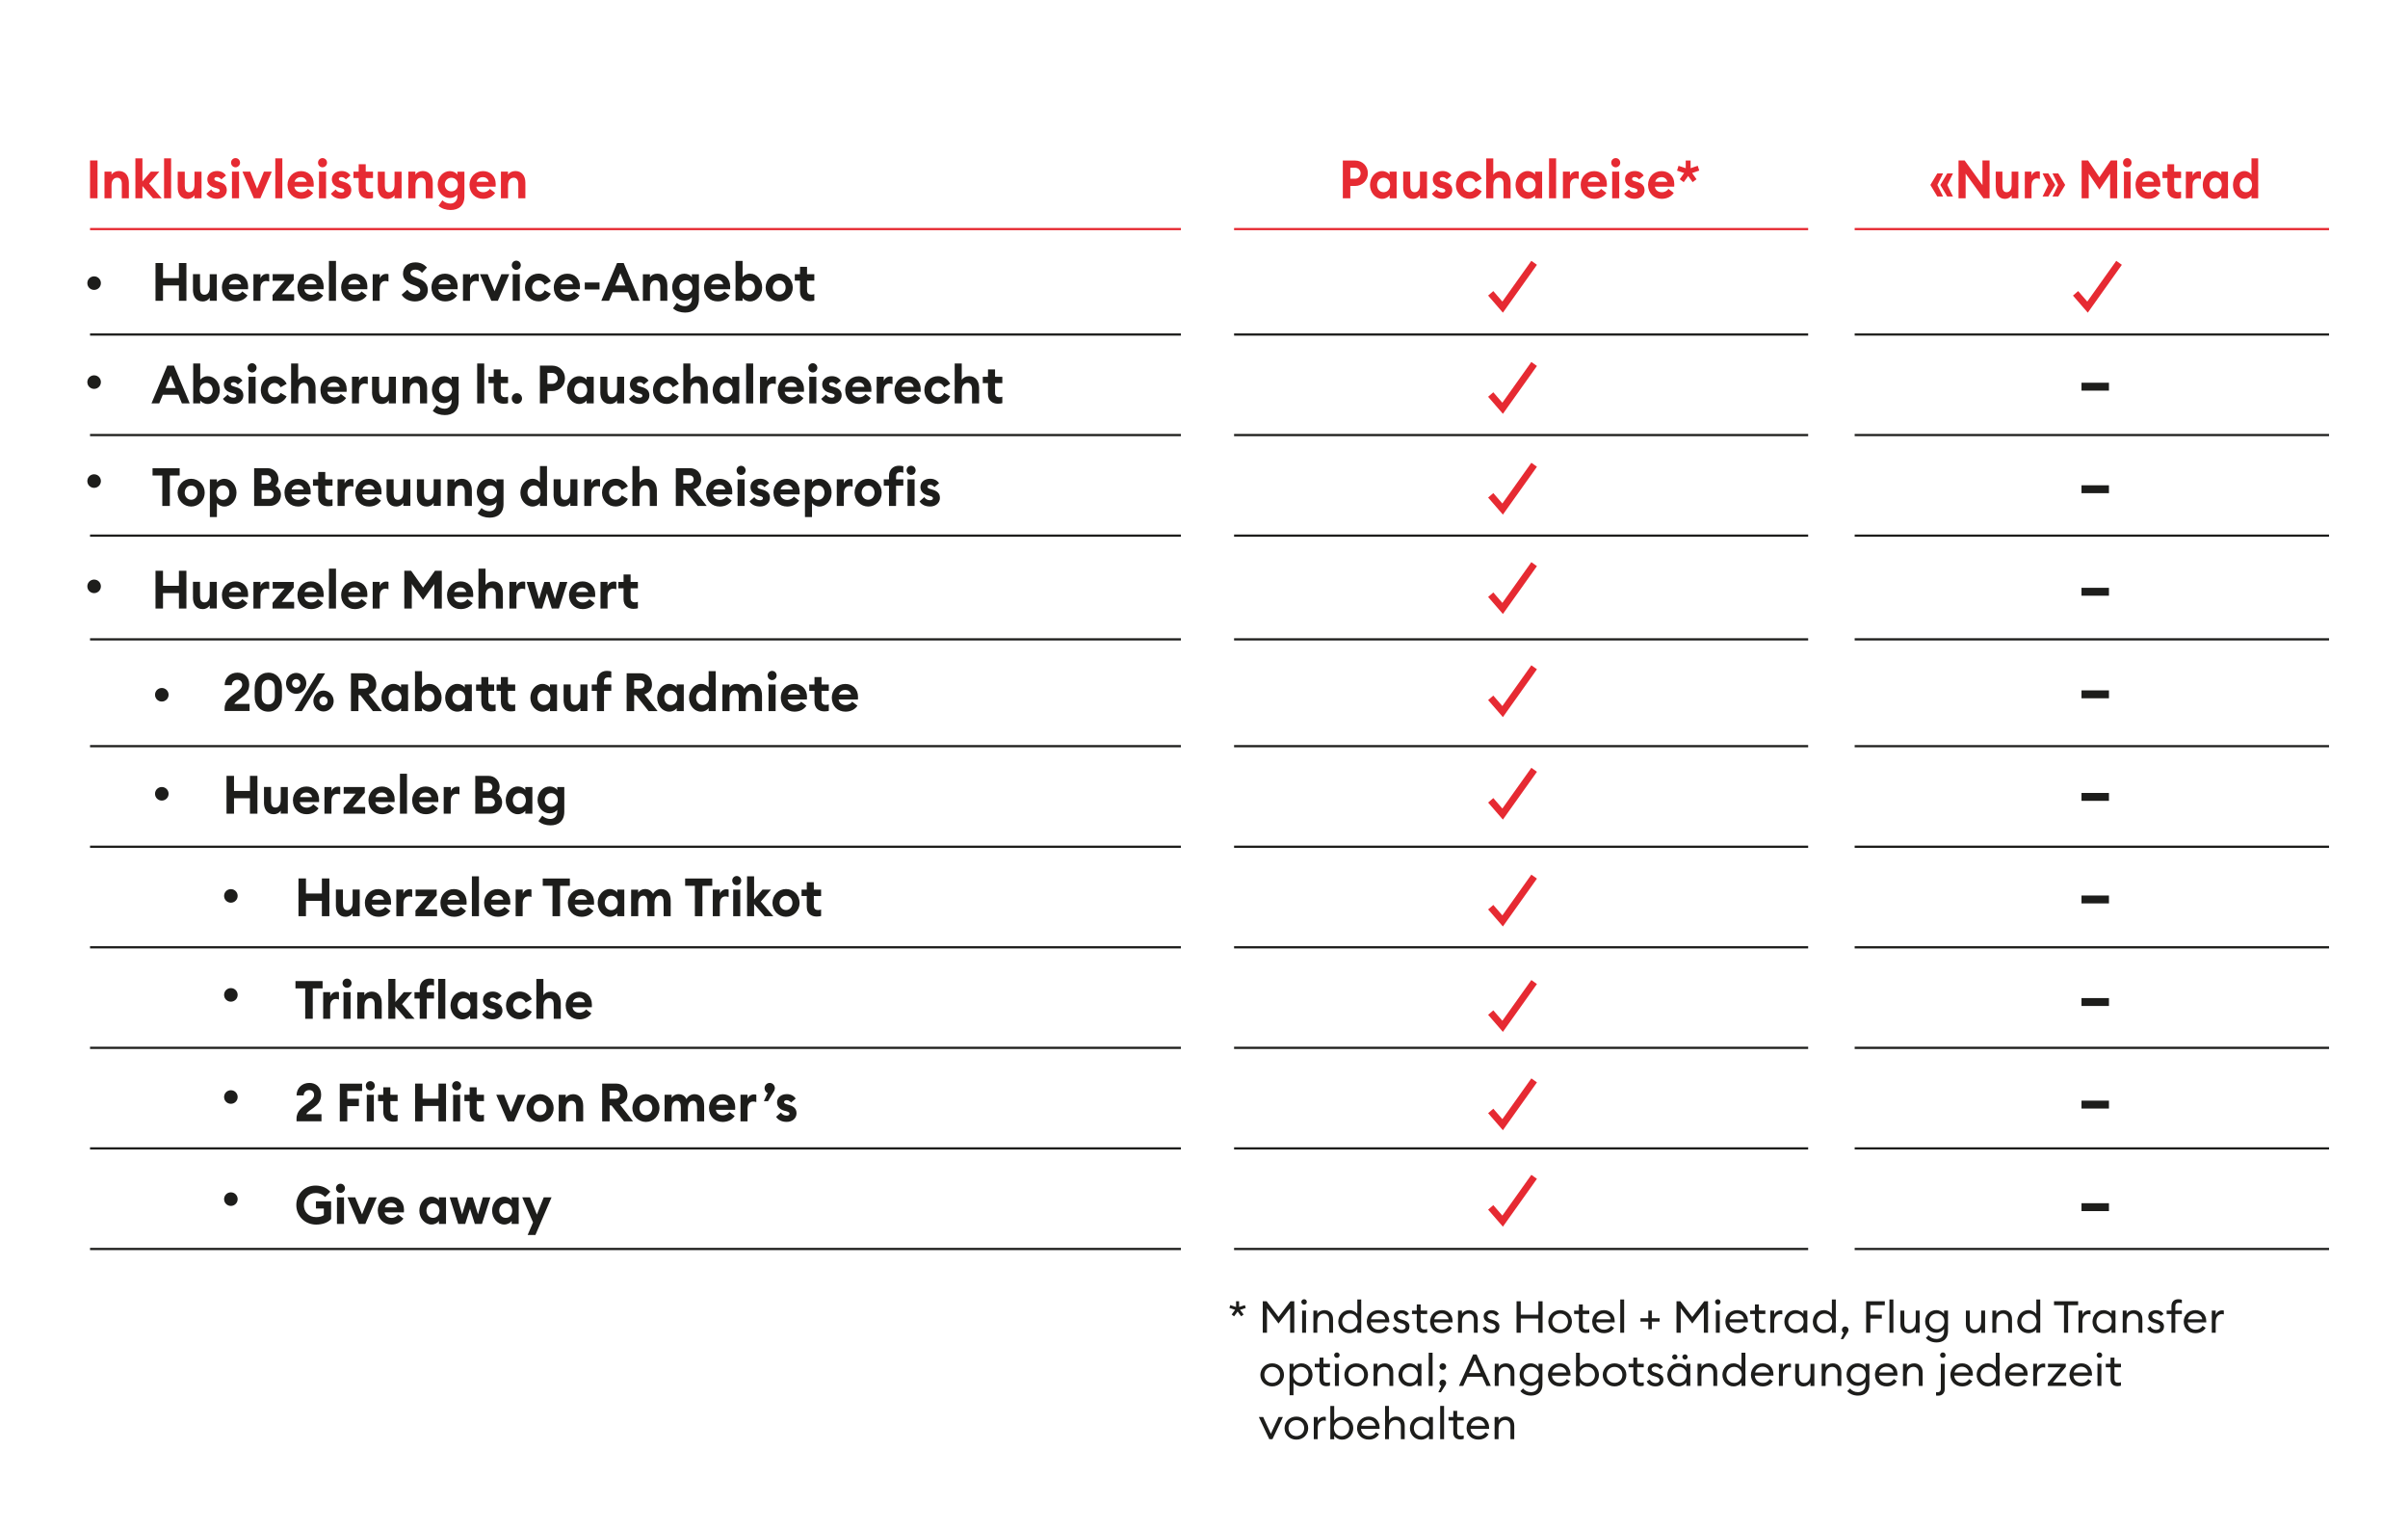 <?xml version="1.0" encoding="UTF-8"?>
<svg xmlns="http://www.w3.org/2000/svg" xmlns:xlink="http://www.w3.org/1999/xlink" id="Ebene_1" viewBox="0 0 543.19 345.01">
  <defs>
    <style>.cls-1,.cls-2,.cls-3,.cls-4{fill:none;}.cls-2{stroke:#1d1d1b;}.cls-2,.cls-4{stroke-width:.5px;}.cls-5{fill:#e62a32;}.cls-6{fill:#1d1d1b;}.cls-3{stroke-width:1.55px;}.cls-3,.cls-4{stroke:#e62a32;}.cls-7{clip-path:url(#clippath-1);}.cls-8{clip-path:url(#clippath-3);}.cls-9{clip-path:url(#clippath-4);}.cls-10{clip-path:url(#clippath-2);}.cls-11{clip-path:url(#clippath-5);}.cls-12{clip-path:url(#clippath);}</style>
    <clipPath id="clippath">
      <rect class="cls-1" x="19.71" y="35.64" width="505.67" height="289.01"></rect>
    </clipPath>
    <clipPath id="clippath-1">
      <rect class="cls-1" x="19.71" y="35.64" width="505.67" height="289.01"></rect>
    </clipPath>
    <clipPath id="clippath-2">
      <rect class="cls-1" x="19.71" y="35.64" width="505.67" height="289.01"></rect>
    </clipPath>
    <clipPath id="clippath-3">
      <rect class="cls-1" x="19.71" y="35.64" width="505.67" height="289.01"></rect>
    </clipPath>
    <clipPath id="clippath-4">
      <rect class="cls-1" x="19.71" y="35.64" width="505.67" height="289.01"></rect>
    </clipPath>
    <clipPath id="clippath-5">
      <rect class="cls-1" x="19.71" y="35.64" width="505.67" height="289.01"></rect>
    </clipPath>
  </defs>
  <g class="cls-12">
    <path class="cls-6" d="M120.77,278.52l3.65-8.51h-1.76l-1.55,3.89-1.56-3.89h-1.75l2.44,5.66-1.22,2.84h1.73ZM115.55,273.01c0,.94-.59,1.63-1.47,1.63s-1.47-.7-1.47-1.63.59-1.63,1.47-1.63,1.47.7,1.47,1.63M111.01,273.01c0,1.7,1.19,3.13,2.73,3.13.8,0,1.42-.42,1.68-.8v.67h1.59v-6h-1.59v.67c-.26-.38-.87-.8-1.68-.8-1.55,0-2.73,1.43-2.73,3.13M107.13,276.01h1.58l1.92-6h-1.71l-1.09,3.84-1.19-3.84h-1.22l-1.18,3.84-1.11-3.84h-1.7l1.93,6h1.58l1.08-3.42,1.09,3.42ZM99.14,273.01c0,.94-.59,1.63-1.47,1.63s-1.47-.7-1.47-1.63.59-1.63,1.47-1.63,1.47.7,1.47,1.63M94.6,273.01c0,1.7,1.19,3.13,2.74,3.13.8,0,1.42-.42,1.68-.8v.67h1.59v-6h-1.59v.67c-.26-.38-.87-.8-1.68-.8-1.55,0-2.74,1.43-2.74,3.13M88.23,271.23c.59,0,1.18.34,1.32,1.04h-2.72c.15-.73.82-1.04,1.41-1.04M85.22,273.01c0,1.9,1.35,3.13,3.08,3.13,1.22,0,2.17-.54,2.7-1.34l-1.19-.91c-.26.41-.78.76-1.5.76-.77,0-1.46-.44-1.55-1.25h4.35c.02-.25.02-.42.02-.56,0-1.95-1.34-2.95-2.86-2.95-1.77,0-3.06,1.36-3.06,3.13M80.95,276.01h1.46l2.58-6h-1.78l-1.54,3.84-1.54-3.84h-1.76l2.57,6ZM76.01,276.01h1.59v-6h-1.59v6ZM77.82,267.98c0-.58-.45-1.04-1.02-1.04s-1.01.47-1.01,1.04.47,1.04,1.01,1.04,1.02-.47,1.02-1.04M74.69,274.91v-4h-3.42v1.63h1.78v1.48c-.4.32-1.06.46-1.73.46-1.71,0-2.77-1.18-2.77-2.72s1.06-2.72,2.64-2.72c.97,0,1.67.38,2.15.91l1.17-1.2c-.78-.86-1.9-1.39-3.33-1.39-2.54,0-4.34,1.97-4.34,4.4s1.91,4.4,4.48,4.4c1.32,0,2.62-.41,3.36-1.25"></path>
    <path class="cls-6" d="M179.68,251.06c0-1.04-.64-1.57-1.69-1.86l-.55-.17c-.49-.13-.57-.34-.57-.52,0-.28.3-.41.58-.41.38,0,.72.18.99.53l1.05-.88c-.44-.66-1.13-1.01-2.01-1.01-1.23,0-2.16.71-2.19,1.81-.02.92.54,1.63,1.6,1.92l.43.11c.64.18.78.32.78.58,0,.3-.32.43-.64.43-.56,0-1.05-.25-1.3-.7l-1.09.96c.5.78,1.37,1.15,2.4,1.15,1.25,0,2.21-.79,2.21-1.96M174.55,246.18c.15-.24.24-.5.24-.77,0-.66-.52-1.2-1.16-1.2s-1.16.54-1.16,1.2c0,.53.34.95.7,1.1l-.86,1.82h.94l1.3-2.16ZM167.04,252.88h1.59v-2.87c0-.99.5-1.6,1.26-1.6.26,0,.48.05.72.13v-1.67c-.2-.06-.37-.07-.54-.07-.65,0-1.25.44-1.44,1.03v-.96h-1.59v6ZM162.96,248.1c.59,0,1.18.34,1.32,1.05h-2.72c.15-.73.82-1.05,1.41-1.05M159.94,249.88c0,1.9,1.35,3.13,3.08,3.13,1.22,0,2.17-.54,2.7-1.34l-1.19-.91c-.26.41-.78.76-1.5.76-.77,0-1.46-.44-1.55-1.25h4.35c.02-.25.02-.42.02-.56,0-1.94-1.34-2.95-2.86-2.95-1.77,0-3.06,1.35-3.06,3.13M149.92,252.88h1.59v-2.93c0-1.15.48-1.7,1.16-1.7.63,0,.91.54.91,1.43v3.2h1.59v-2.93c0-1.15.48-1.7,1.17-1.7.63,0,.91.54.91,1.43v3.2h1.59v-3.48c0-1.62-.79-2.65-2.18-2.65-.66,0-1.44.36-1.8,1.1-.35-.69-.95-1.1-1.8-1.1-.71,0-1.23.35-1.55.81v-.68h-1.59v6ZM144.25,249.88c0-.92.62-1.6,1.46-1.6s1.44.67,1.44,1.6-.61,1.6-1.44,1.6-1.46-.67-1.46-1.6M148.77,249.88c0-1.75-1.37-3.13-3.06-3.13s-3.06,1.38-3.06,3.13,1.37,3.13,3.06,3.13,3.06-1.38,3.06-3.13M137.51,247.8v-1.85h1.28c.63,0,1.06.34,1.06.92s-.43.93-1.06.93h-1.28ZM135.83,252.88h1.69v-3.59h.42l2.83,3.59h2.04l-2.97-3.78c1.09-.36,1.7-1.08,1.7-2.22,0-1.42-.99-2.52-2.54-2.52h-3.16v8.52ZM126.05,252.88h1.59v-2.93c0-1.15.56-1.7,1.29-1.7.66,0,1.03.53,1.03,1.39v3.24h1.59v-3.52c0-1.56-.84-2.61-2.25-2.61-.76,0-1.36.34-1.67.81v-.68h-1.59v6ZM120.38,249.88c0-.92.62-1.6,1.46-1.6s1.44.67,1.44,1.6-.6,1.6-1.44,1.6-1.46-.67-1.46-1.6M124.89,249.88c0-1.75-1.37-3.13-3.06-3.13s-3.06,1.38-3.06,3.13,1.37,3.13,3.06,3.13,3.06-1.38,3.06-3.13M114.52,252.88h1.46l2.58-6h-1.78l-1.54,3.84-1.54-3.84h-1.76l2.57,6ZM109.17,252.82v-1.45c-.19.07-.4.11-.65.11-.69,0-.99-.29-.99-1.02v-2.14h1.64v-1.44h-1.64v-1.67h-1.59v1.67h-1.18v1.44h1.18v2.46c0,1.46.99,2.17,2.22,2.17.44,0,.76-.05,1.01-.13M102.21,252.88h1.59v-6h-1.59v6ZM104.02,244.85c0-.57-.45-1.04-1.02-1.04s-1.01.47-1.01,1.04.47,1.04,1.01,1.04,1.02-.47,1.02-1.04M93.64,252.88h1.69v-3.47h3.59v3.47h1.69v-8.52h-1.69v3.4h-3.59v-3.4h-1.69v8.52ZM89.69,252.82v-1.45c-.19.07-.39.11-.65.11-.69,0-.99-.29-.99-1.02v-2.14h1.64v-1.44h-1.64v-1.67h-1.59v1.67h-1.18v1.44h1.18v2.46c0,1.46.99,2.17,2.22,2.17.44,0,.76-.05,1.01-.13M82.74,252.88h1.59v-6h-1.59v6ZM84.55,244.85c0-.57-.45-1.04-1.02-1.04s-1.01.47-1.01,1.04.47,1.04,1.01,1.04,1.02-.47,1.02-1.04M76.65,252.88h1.69v-3.44h2.62v-1.65h-2.62v-1.76h3.34v-1.65h-5.03v8.52ZM72.51,251.26h-3.42c.22-.55,1.09-1.02,1.61-1.42,1.05-.79,1.74-1.54,1.74-3,0-1.74-1.26-2.63-2.65-2.63-1.64,0-2.89,1.15-2.89,2.82h1.61c-.01-.68.51-1.2,1.25-1.2s1.09.48,1.09,1.1c0,.7-.58,1.22-1.3,1.75-1.21.9-2.66,1.72-2.66,3.62v.56h5.63v-1.62Z"></path>
    <path class="cls-6" d="M130.62,224.97c.59,0,1.17.34,1.32,1.05h-2.72c.15-.73.82-1.05,1.41-1.05M127.61,226.75c0,1.9,1.35,3.13,3.08,3.13,1.22,0,2.16-.54,2.7-1.34l-1.19-.91c-.26.41-.78.76-1.5.76-.77,0-1.46-.44-1.55-1.25h4.35c.02-.25.02-.42.02-.56,0-1.94-1.34-2.95-2.86-2.95-1.77,0-3.06,1.35-3.06,3.13M121.01,229.75h1.59v-2.93c0-1.15.56-1.7,1.29-1.7.66,0,1.02.53,1.02,1.39v3.24h1.59v-3.52c0-1.56-.84-2.61-2.25-2.61-.76,0-1.36.33-1.67.82v-3.68h-1.59v9ZM119.98,228.15l-1.39-.77c-.23.55-.73.96-1.37.96-.84,0-1.48-.67-1.48-1.6s.64-1.6,1.48-1.6c.64,0,1.14.41,1.37.96l1.39-.77c-.5-1.03-1.55-1.73-2.76-1.73-1.72,0-3.08,1.32-3.08,3.13s1.36,3.13,3.08,3.13c1.21,0,2.26-.69,2.76-1.73M113.34,227.93c0-1.04-.64-1.57-1.69-1.86l-.55-.17c-.49-.13-.57-.34-.57-.52,0-.28.3-.41.58-.41.38,0,.72.18.99.53l1.05-.88c-.44-.66-1.13-1.01-2.01-1.01-1.23,0-2.16.71-2.19,1.81-.02.93.54,1.63,1.61,1.92l.43.11c.64.18.78.32.78.58,0,.3-.31.43-.64.43-.56,0-1.05-.25-1.3-.7l-1.09.96c.5.78,1.37,1.15,2.4,1.15,1.25,0,2.21-.79,2.21-1.96M106.16,226.75c0,.94-.59,1.63-1.47,1.63s-1.47-.7-1.47-1.63.59-1.63,1.47-1.63,1.47.7,1.47,1.63M101.62,226.75c0,1.7,1.19,3.13,2.74,3.13.8,0,1.42-.42,1.68-.8v.67h1.59v-6h-1.59v.67c-.26-.38-.87-.8-1.68-.8-1.55,0-2.74,1.43-2.74,3.13M98.86,229.75h1.59v-9h-1.59v9ZM94.68,229.75h1.59v-4.56h1.64v-1.44h-1.64v-.58c0-.73.3-1.02.99-1.02.26,0,.47.04.65.11v-1.45c-.26-.08-.57-.13-1.01-.13-1.23,0-2.22.83-2.22,2.29v.78h-1.18v1.44h1.18v4.56ZM87.59,229.75h1.59v-2.76l2.38,2.76h1.97l-2.84-3.3,2.31-2.7h-1.92l-1.89,2.21v-5.21h-1.59v9ZM80.62,229.75h1.59v-2.93c0-1.15.56-1.7,1.29-1.7.66,0,1.02.53,1.02,1.39v3.24h1.59v-3.52c0-1.56-.84-2.61-2.25-2.61-.76,0-1.36.33-1.67.82v-.68h-1.59v6ZM77.49,229.75h1.59v-6h-1.59v6ZM79.3,221.72c0-.58-.45-1.04-1.02-1.04s-1.01.47-1.01,1.04.46,1.04,1.01,1.04,1.02-.47,1.02-1.04M72.89,229.75h1.59v-2.87c0-.98.5-1.6,1.26-1.6.26,0,.48.05.72.13v-1.67c-.2-.06-.37-.07-.53-.07-.65,0-1.25.44-1.44,1.03v-.96h-1.59v6ZM68.85,229.75h1.7v-6.86h2.22v-1.65h-6.12v1.65h2.2v6.86Z"></path>
    <path class="cls-6" d="M185.22,206.56v-1.45c-.19.07-.4.11-.65.11-.69,0-.99-.29-.99-1.02v-2.14h1.64v-1.44h-1.64v-1.67h-1.59v1.67h-1.18v1.44h1.18v2.46c0,1.46.99,2.17,2.22,2.17.44,0,.76-.05,1.01-.13M175.85,203.62c0-.93.62-1.6,1.46-1.6s1.44.67,1.44,1.6-.6,1.6-1.44,1.6-1.46-.67-1.46-1.6M180.37,203.62c0-1.75-1.37-3.13-3.06-3.13s-3.06,1.38-3.06,3.13,1.37,3.13,3.06,3.13,3.06-1.38,3.06-3.13M168.52,206.62h1.59v-2.76l2.38,2.76h1.97l-2.84-3.3,2.3-2.7h-1.92l-1.89,2.21v-5.21h-1.59v9ZM165.39,206.62h1.59v-6h-1.59v6ZM167.21,198.59c0-.58-.45-1.04-1.02-1.04s-1.01.47-1.01,1.04.46,1.04,1.01,1.04,1.02-.47,1.02-1.04M160.79,206.62h1.59v-2.87c0-.98.5-1.6,1.26-1.6.26,0,.48.05.72.13v-1.67c-.2-.06-.37-.07-.54-.07-.65,0-1.25.44-1.44,1.03v-.96h-1.59v6ZM156.75,206.62h1.7v-6.86h2.22v-1.65h-6.12v1.65h2.2v6.86ZM142.38,206.62h1.59v-2.93c0-1.15.48-1.7,1.16-1.7.63,0,.91.54.91,1.43v3.2h1.59v-2.93c0-1.15.48-1.7,1.16-1.7.63,0,.91.54.91,1.43v3.2h1.59v-3.48c0-1.62-.79-2.65-2.18-2.65-.66,0-1.44.36-1.8,1.1-.35-.69-.95-1.1-1.8-1.1-.71,0-1.24.35-1.55.82v-.68h-1.59v6ZM139.36,203.62c0,.94-.59,1.63-1.47,1.63s-1.47-.7-1.47-1.63.59-1.63,1.47-1.63,1.47.7,1.47,1.63M134.83,203.62c0,1.7,1.19,3.13,2.73,3.13.8,0,1.42-.42,1.68-.8v.67h1.59v-6h-1.59v.67c-.26-.38-.87-.8-1.68-.8-1.55,0-2.73,1.43-2.73,3.13M131.11,201.84c.59,0,1.18.34,1.32,1.05h-2.72c.15-.73.81-1.05,1.41-1.05M128.1,203.62c0,1.9,1.35,3.13,3.08,3.13,1.22,0,2.17-.54,2.7-1.34l-1.19-.91c-.26.41-.78.76-1.5.76-.77,0-1.46-.44-1.55-1.25h4.35c.02-.25.02-.42.02-.56,0-1.94-1.34-2.95-2.86-2.95-1.77,0-3.06,1.35-3.06,3.13M124.63,206.62h1.7v-6.86h2.22v-1.65h-6.12v1.65h2.2v6.86ZM116.31,206.62h1.59v-2.87c0-.98.5-1.6,1.26-1.6.26,0,.48.05.72.13v-1.67c-.2-.06-.37-.07-.53-.07-.65,0-1.25.44-1.44,1.03v-.96h-1.59v6ZM112.22,201.84c.59,0,1.18.34,1.32,1.05h-2.72c.15-.73.81-1.05,1.41-1.05M109.21,203.62c0,1.9,1.35,3.13,3.08,3.13,1.22,0,2.17-.54,2.7-1.34l-1.19-.91c-.26.41-.78.76-1.5.76-.77,0-1.46-.44-1.55-1.25h4.35c.02-.25.02-.42.02-.56,0-1.94-1.34-2.95-2.86-2.95-1.77,0-3.06,1.35-3.06,3.13M106.45,206.62h1.59v-9h-1.59v9ZM102.36,201.84c.59,0,1.18.34,1.32,1.05h-2.72c.15-.73.82-1.05,1.41-1.05M99.35,203.62c0,1.9,1.35,3.13,3.08,3.13,1.22,0,2.17-.54,2.7-1.34l-1.19-.91c-.26.41-.78.76-1.5.76-.77,0-1.46-.44-1.55-1.25h4.35c.02-.25.02-.42.02-.56,0-1.94-1.34-2.95-2.86-2.95-1.77,0-3.06,1.35-3.06,3.13M93.71,206.62h4.88v-1.49h-2.8l2.71-3.22v-1.29h-4.75v1.49h2.69l-2.72,3.23v1.28ZM89.41,206.62h1.59v-2.87c0-.98.5-1.6,1.26-1.6.26,0,.48.05.72.13v-1.67c-.2-.06-.37-.07-.54-.07-.65,0-1.25.44-1.44,1.03v-.96h-1.59v6ZM85.32,201.84c.59,0,1.18.34,1.32,1.05h-2.72c.15-.73.81-1.05,1.41-1.05M82.31,203.62c0,1.9,1.35,3.13,3.08,3.13,1.22,0,2.17-.54,2.7-1.34l-1.19-.91c-.26.41-.78.76-1.5.76-.77,0-1.46-.44-1.55-1.25h4.35c.02-.25.02-.42.02-.56,0-1.94-1.34-2.95-2.86-2.95-1.77,0-3.06,1.35-3.06,3.13M75.76,204.1c0,1.6.78,2.65,2.19,2.65.75,0,1.29-.34,1.6-.82v.68h1.59v-6h-1.59v2.93c0,1.16-.49,1.7-1.2,1.7s-.99-.53-.99-1.43v-3.2h-1.59v3.48ZM67.33,206.62h1.69v-3.47h3.59v3.47h1.69v-8.52h-1.69v3.4h-3.59v-3.4h-1.69v8.52Z"></path>
    <path class="cls-6" d="M122.87,180.4c0-.93.68-1.54,1.48-1.54s1.48.61,1.48,1.54-.68,1.54-1.48,1.54-1.48-.62-1.48-1.54M127.29,183.02v-5.53h-1.59v.67c-.3-.46-.94-.8-1.69-.8-1.51,0-2.75,1.34-2.75,3.04s1.23,3.02,2.75,3.02c.74,0,1.39-.35,1.69-.79v.41c0,.96-.62,1.65-1.56,1.65-.64,0-1.3-.24-1.82-.74l-.87,1.22c.66.65,1.71.96,2.71.96,1.78,0,3.13-.92,3.13-3.1M118.62,180.49c0,.94-.59,1.63-1.47,1.63s-1.47-.7-1.47-1.63.59-1.63,1.47-1.63,1.47.7,1.47,1.63M114.08,180.49c0,1.7,1.19,3.13,2.74,3.13.8,0,1.42-.42,1.68-.8v.67h1.59v-6h-1.59v.67c-.26-.38-.87-.8-1.68-.8-1.55,0-2.74,1.43-2.74,3.13M108.91,181.9v-1.96h1.69c.63,0,1.04.43,1.04.99s-.41.97-1.04.97h-1.69ZM108.91,178.46v-1.91h1.18c.58,0,.98.44.98.96s-.4.95-.98.95h-1.18ZM107.22,183.49h3.49c1.47,0,2.56-1.09,2.56-2.51,0-.96-.5-1.66-1.22-2.02.39-.36.65-.88.65-1.52,0-1.36-1.07-2.47-2.46-2.47h-3.03v8.52ZM100.08,183.49h1.59v-2.87c0-.98.5-1.6,1.26-1.6.26,0,.48.05.72.13v-1.67c-.2-.06-.37-.07-.53-.07-.65,0-1.25.44-1.44,1.03v-.96h-1.59v6ZM95.99,178.71c.59,0,1.18.34,1.32,1.05h-2.72c.15-.73.81-1.05,1.41-1.05M92.98,180.49c0,1.9,1.35,3.13,3.08,3.13,1.22,0,2.17-.54,2.7-1.34l-1.19-.91c-.26.41-.78.76-1.5.76-.77,0-1.46-.44-1.55-1.25h4.35c.02-.25.02-.42.02-.56,0-1.95-1.34-2.95-2.86-2.95-1.77,0-3.06,1.35-3.06,3.13M90.22,183.49h1.59v-9h-1.59v9ZM86.13,178.71c.59,0,1.18.34,1.32,1.05h-2.72c.15-.73.82-1.05,1.41-1.05M83.12,180.49c0,1.9,1.35,3.13,3.08,3.13,1.22,0,2.17-.54,2.7-1.34l-1.19-.91c-.26.41-.78.76-1.5.76-.77,0-1.46-.44-1.55-1.25h4.35c.02-.25.02-.42.02-.56,0-1.95-1.34-2.95-2.86-2.95-1.77,0-3.06,1.35-3.06,3.13M77.49,183.49h4.88v-1.49h-2.8l2.71-3.22v-1.29h-4.75v1.49h2.69l-2.72,3.23v1.28ZM73.18,183.49h1.59v-2.87c0-.98.5-1.6,1.26-1.6.26,0,.48.05.72.13v-1.67c-.2-.06-.37-.07-.53-.07-.65,0-1.25.44-1.44,1.03v-.96h-1.59v6ZM69.09,178.71c.59,0,1.18.34,1.32,1.05h-2.72c.15-.73.81-1.05,1.41-1.05M66.08,180.49c0,1.9,1.35,3.13,3.08,3.13,1.22,0,2.17-.54,2.7-1.34l-1.19-.91c-.26.41-.78.76-1.5.76-.77,0-1.45-.44-1.55-1.25h4.35c.02-.25.02-.42.02-.56,0-1.95-1.34-2.95-2.86-2.95-1.77,0-3.06,1.35-3.06,3.13M59.54,180.97c0,1.6.78,2.65,2.19,2.65.75,0,1.29-.34,1.6-.82v.68h1.59v-6h-1.59v2.93c0,1.16-.49,1.7-1.2,1.7s-.99-.53-.99-1.43v-3.21h-1.59v3.48ZM51.1,183.49h1.69v-3.47h3.59v3.47h1.69v-8.52h-1.69v3.4h-3.59v-3.4h-1.69v8.52Z"></path>
    <path class="cls-6" d="M190.66,155.58c.59,0,1.18.34,1.32,1.05h-2.72c.15-.73.81-1.05,1.41-1.05M187.64,157.36c0,1.9,1.35,3.13,3.08,3.13,1.22,0,2.17-.54,2.7-1.34l-1.19-.91c-.26.41-.78.76-1.5.76-.77,0-1.46-.45-1.55-1.25h4.35c.02-.25.02-.42.02-.56,0-1.94-1.34-2.95-2.86-2.95-1.77,0-3.06,1.35-3.06,3.13M186.96,160.3v-1.45c-.19.07-.4.11-.65.11-.69,0-.99-.29-.99-1.02v-2.14h1.64v-1.44h-1.64v-1.67h-1.59v1.67h-1.18v1.44h1.18v2.46c0,1.46.99,2.17,2.22,2.17.44,0,.76-.05,1.01-.13M179.15,155.58c.59,0,1.17.34,1.32,1.05h-2.72c.15-.73.82-1.05,1.41-1.05M176.13,157.36c0,1.9,1.35,3.13,3.08,3.13,1.22,0,2.17-.54,2.7-1.34l-1.19-.91c-.26.41-.78.76-1.5.76-.77,0-1.46-.45-1.55-1.25h4.35c.02-.25.02-.42.02-.56,0-1.94-1.34-2.95-2.86-2.95-1.77,0-3.06,1.35-3.06,3.13M173.37,160.36h1.59v-6h-1.59v6ZM175.19,152.33c0-.57-.45-1.04-1.02-1.04s-1.01.47-1.01,1.04.47,1.04,1.01,1.04,1.02-.47,1.02-1.04M162.98,160.36h1.59v-2.93c0-1.15.48-1.7,1.16-1.7.63,0,.91.54.91,1.43v3.2h1.59v-2.93c0-1.15.48-1.7,1.16-1.7.63,0,.91.54.91,1.43v3.2h1.59v-3.48c0-1.62-.79-2.65-2.18-2.65-.66,0-1.44.36-1.81,1.1-.35-.69-.95-1.1-1.8-1.1-.71,0-1.24.35-1.55.82v-.68h-1.59v6ZM159.97,157.36c0,.94-.59,1.63-1.47,1.63s-1.47-.7-1.47-1.63.59-1.63,1.47-1.63,1.47.7,1.47,1.63M155.43,157.36c0,1.71,1.19,3.13,2.74,3.13.8,0,1.42-.42,1.68-.8v.67h1.59v-9h-1.59v3.67c-.26-.38-.87-.8-1.68-.8-1.55,0-2.74,1.43-2.74,3.13M152.78,157.36c0,.94-.59,1.63-1.47,1.63s-1.47-.7-1.47-1.63.59-1.63,1.47-1.63,1.47.7,1.47,1.63M148.24,157.36c0,1.71,1.19,3.13,2.73,3.13.8,0,1.42-.42,1.68-.8v.67h1.59v-6h-1.59v.67c-.26-.38-.87-.8-1.68-.8-1.55,0-2.73,1.43-2.73,3.13M143.05,155.29v-1.85h1.28c.63,0,1.06.34,1.06.92s-.43.93-1.06.93h-1.28ZM141.36,160.36h1.69v-3.59h.42l2.83,3.59h2.04l-2.97-3.78c1.09-.36,1.7-1.08,1.7-2.22,0-1.42-.99-2.52-2.54-2.52h-3.17v8.52ZM134.66,160.36h1.59v-4.56h1.64v-1.44h-1.64v-.58c0-.73.3-1.02.99-1.02.26,0,.47.04.65.11v-1.45c-.26-.08-.57-.13-1.01-.13-1.23,0-2.22.83-2.22,2.29v.78h-1.18v1.44h1.18v4.56ZM127.13,157.84c0,1.6.78,2.65,2.19,2.65.75,0,1.29-.34,1.6-.82v.68h1.59v-6h-1.59v2.93c0,1.16-.49,1.7-1.2,1.7s-.99-.53-.99-1.43v-3.2h-1.59v3.48ZM124.18,157.36c0,.94-.59,1.63-1.47,1.63s-1.47-.7-1.47-1.63.59-1.63,1.47-1.63,1.47.7,1.47,1.63M119.64,157.36c0,1.71,1.19,3.13,2.74,3.13.8,0,1.42-.42,1.68-.8v.67h1.59v-6h-1.59v.67c-.26-.38-.87-.8-1.68-.8-1.55,0-2.74,1.43-2.74,3.13M111.8,160.3v-1.45c-.19.07-.4.1-.64.1-.7,0-1-.28-1-1.01v-2.14h1.31v-1.44h-1.31v-1.67h-1.59v1.67h-1.18v1.44h1.18v2.46c0,1.46.99,2.17,2.22,2.17.45,0,.76-.05,1.01-.13M116.22,160.3v-1.45c-.19.07-.4.1-.66.1-.69,0-.98-.28-.98-1.01v-2.14h1.64v-1.44h-1.64v-1.67h-1.59v1.67h-.97v1.44h.97v2.46c0,1.46.99,2.17,2.21,2.17.44,0,.77-.05,1.03-.13M104.96,157.36c0,.94-.59,1.63-1.47,1.63s-1.47-.7-1.47-1.63.59-1.63,1.47-1.63,1.47.7,1.47,1.63M100.42,157.36c0,1.71,1.19,3.13,2.74,3.13.8,0,1.42-.42,1.68-.8v.67h1.59v-6h-1.59v.67c-.26-.38-.87-.8-1.68-.8-1.55,0-2.74,1.43-2.74,3.13M98.01,157.36c0,.94-.59,1.63-1.47,1.63s-1.47-.7-1.47-1.63.59-1.63,1.47-1.63,1.47.7,1.47,1.63M95.2,159.69c.27.38.89.8,1.69.8,1.55,0,2.73-1.43,2.73-3.13s-1.19-3.13-2.73-3.13c-.8,0-1.42.42-1.69.8v-3.67h-1.59v9h1.59v-.67ZM90.59,157.36c0,.94-.59,1.63-1.47,1.63s-1.47-.7-1.47-1.63.59-1.63,1.47-1.63,1.47.7,1.47,1.63M86.05,157.36c0,1.71,1.19,3.13,2.73,3.13.8,0,1.42-.42,1.68-.8v.67h1.59v-6h-1.59v.67c-.26-.38-.87-.8-1.68-.8-1.55,0-2.73,1.43-2.73,3.13M80.86,155.29v-1.85h1.28c.63,0,1.06.34,1.06.92s-.43.93-1.06.93h-1.28ZM79.17,160.36h1.69v-3.59h.42l2.83,3.59h2.04l-2.97-3.78c1.09-.36,1.7-1.08,1.7-2.22,0-1.42-.99-2.52-2.54-2.52h-3.17v8.52ZM72.05,158.09c0-.53.41-.97.93-.97s.92.44.92.97-.4.97-.92.97-.93-.44-.93-.97M75.27,158.09c0-1.31-1.03-2.36-2.29-2.36s-2.29,1.06-2.29,2.36,1.02,2.36,2.29,2.36,2.29-1.07,2.29-2.36M65.88,154.11c0-.53.41-.97.93-.97s.93.44.93.97-.41.97-.93.97-.93-.44-.93-.97M66.45,160.36h1.65l5.24-8.52h-1.65l-5.24,8.52ZM69.1,154.11c0-1.31-1.03-2.36-2.29-2.36s-2.29,1.05-2.29,2.36,1.02,2.36,2.29,2.36,2.29-1.07,2.29-2.36M59.03,157.12v-2.07c0-1.09.61-1.74,1.49-1.74s1.48.65,1.48,1.74v2.07c0,1.1-.61,1.75-1.48,1.75s-1.49-.65-1.49-1.75M63.6,157.12v-2.07c0-1.94-1.27-3.36-3.07-3.36s-3.08,1.41-3.08,3.36v2.07c0,1.96,1.27,3.37,3.08,3.37s3.07-1.41,3.07-3.37M56.29,158.74h-3.42c.22-.55,1.09-1.02,1.61-1.42,1.05-.79,1.74-1.54,1.74-3,0-1.74-1.26-2.63-2.65-2.63-1.64,0-2.89,1.15-2.89,2.82h1.61c-.01-.68.51-1.2,1.25-1.2s1.09.48,1.09,1.1c0,.7-.58,1.22-1.3,1.75-1.21.9-2.66,1.72-2.66,3.62v.56h5.63v-1.62Z"></path>
    <path class="cls-6" d="M143.89,137.17v-1.45c-.19.07-.4.11-.65.11-.69,0-.99-.29-.99-1.02v-2.14h1.64v-1.44h-1.64v-1.67h-1.59v1.67h-1.17v1.44h1.17v2.46c0,1.46.99,2.17,2.22,2.17.44,0,.76-.05,1.01-.13M135.46,137.23h1.59v-2.87c0-.98.5-1.6,1.26-1.6.26,0,.48.05.72.13v-1.67c-.2-.06-.37-.07-.54-.07-.65,0-1.25.44-1.44,1.03v-.96h-1.59v6ZM131.38,132.46c.59,0,1.18.34,1.32,1.05h-2.72c.15-.73.82-1.05,1.41-1.05M128.36,134.23c0,1.9,1.35,3.13,3.08,3.13,1.22,0,2.17-.54,2.7-1.34l-1.19-.91c-.26.41-.78.76-1.5.76-.77,0-1.46-.44-1.55-1.25h4.35c.02-.25.02-.42.02-.56,0-1.95-1.34-2.95-2.86-2.95-1.77,0-3.06,1.35-3.06,3.13M124.49,137.23h1.58l1.92-6h-1.71l-1.09,3.84-1.19-3.84h-1.22l-1.18,3.84-1.11-3.84h-1.7l1.93,6h1.58l1.08-3.42,1.09,3.42ZM114.91,137.23h1.59v-2.87c0-.98.5-1.6,1.26-1.6.26,0,.48.05.72.13v-1.67c-.2-.06-.37-.07-.54-.07-.65,0-1.25.44-1.44,1.03v-.96h-1.59v6ZM107.94,137.23h1.59v-2.93c0-1.15.56-1.7,1.29-1.7.66,0,1.03.53,1.03,1.39v3.24h1.59v-3.52c0-1.56-.84-2.61-2.25-2.61-.76,0-1.36.33-1.67.82v-3.68h-1.59v9ZM103.85,132.46c.59,0,1.18.34,1.32,1.05h-2.72c.15-.73.81-1.05,1.41-1.05M100.84,134.23c0,1.9,1.35,3.13,3.08,3.13,1.22,0,2.17-.54,2.7-1.34l-1.19-.91c-.26.41-.78.76-1.5.76-.77,0-1.46-.44-1.55-1.25h4.35c.02-.25.02-.42.02-.56,0-1.95-1.34-2.95-2.86-2.95-1.77,0-3.06,1.35-3.06,3.13M95.43,135.28l2.54-3.59v5.54h1.69v-8.52h-1.54l-2.69,3.79-2.69-3.79h-1.54v8.52h1.69v-5.54l2.54,3.59ZM84.06,137.23h1.59v-2.87c0-.98.5-1.6,1.26-1.6.26,0,.48.05.72.13v-1.67c-.2-.06-.37-.07-.53-.07-.65,0-1.25.44-1.44,1.03v-.96h-1.59v6ZM79.98,132.46c.59,0,1.17.34,1.31,1.05h-2.72c.15-.73.81-1.05,1.41-1.05M76.96,134.23c0,1.9,1.35,3.13,3.08,3.13,1.22,0,2.16-.54,2.7-1.34l-1.19-.91c-.26.41-.78.76-1.5.76-.77,0-1.45-.44-1.55-1.25h4.35c.02-.25.02-.42.02-.56,0-1.95-1.34-2.95-2.86-2.95-1.77,0-3.06,1.35-3.06,3.13M74.2,137.23h1.59v-9h-1.59v9ZM70.12,132.46c.59,0,1.17.34,1.31,1.05h-2.72c.15-.73.82-1.05,1.41-1.05M67.1,134.23c0,1.9,1.35,3.13,3.08,3.13,1.22,0,2.17-.54,2.7-1.34l-1.19-.91c-.26.41-.78.76-1.5.76-.77,0-1.46-.44-1.55-1.25h4.35c.02-.25.02-.42.02-.56,0-1.95-1.34-2.95-2.86-2.95-1.77,0-3.06,1.35-3.06,3.13M61.47,137.23h4.88v-1.49h-2.8l2.71-3.22v-1.29h-4.75v1.49h2.69l-2.72,3.23v1.28ZM57.16,137.23h1.59v-2.87c0-.98.5-1.6,1.26-1.6.26,0,.48.05.72.13v-1.67c-.2-.06-.37-.07-.53-.07-.65,0-1.25.44-1.44,1.03v-.96h-1.59v6ZM53.08,132.46c.59,0,1.18.34,1.32,1.05h-2.72c.15-.73.81-1.05,1.41-1.05M50.06,134.23c0,1.9,1.35,3.13,3.08,3.13,1.22,0,2.17-.54,2.7-1.34l-1.19-.91c-.26.41-.78.76-1.5.76-.77,0-1.45-.44-1.55-1.25h4.35c.02-.25.02-.42.02-.56,0-1.95-1.34-2.95-2.86-2.95-1.77,0-3.06,1.35-3.06,3.13M43.52,134.71c0,1.6.78,2.65,2.19,2.65.75,0,1.29-.34,1.6-.82v.68h1.59v-6h-1.59v2.93c0,1.16-.49,1.7-1.2,1.7s-.99-.53-.99-1.43v-3.21h-1.59v3.48ZM35.08,137.23h1.69v-3.47h3.59v3.47h1.69v-8.52h-1.69v3.4h-3.59v-3.4h-1.69v8.52Z"></path>
    <path class="cls-6" d="M212.02,112.28c0-1.04-.64-1.57-1.69-1.86l-.55-.17c-.49-.13-.57-.34-.57-.52,0-.28.3-.41.58-.41.39,0,.72.18.99.53l1.05-.88c-.44-.66-1.13-1.01-2.01-1.01-1.23,0-2.16.71-2.19,1.81-.02.93.54,1.63,1.61,1.92l.43.11c.64.18.78.32.78.58,0,.3-.32.43-.64.43-.56,0-1.05-.25-1.3-.7l-1.09.96c.5.78,1.37,1.15,2.4,1.15,1.24,0,2.21-.79,2.21-1.96M204.72,114.1h1.59v-6h-1.59v6ZM206.54,106.07c0-.57-.45-1.04-1.02-1.04s-1.01.47-1.01,1.04.46,1.04,1.01,1.04c.57,0,1.02-.47,1.02-1.04M200.54,114.1h1.59v-4.56h1.64v-1.44h-1.64v-.58c0-.73.3-1.02.99-1.02.26,0,.47.04.65.11v-1.45c-.26-.08-.57-.13-1.01-.13-1.23,0-2.22.83-2.22,2.29v.78h-1.18v1.44h1.18v4.56ZM194.37,111.1c0-.93.62-1.6,1.46-1.6s1.44.67,1.44,1.6-.6,1.6-1.44,1.6-1.46-.67-1.46-1.6M198.89,111.1c0-1.75-1.37-3.13-3.06-3.13s-3.06,1.38-3.06,3.13,1.37,3.13,3.06,3.13,3.06-1.38,3.06-3.13M188.76,114.1h1.59v-2.87c0-.98.5-1.6,1.26-1.6.26,0,.48.05.72.13v-1.67c-.2-.06-.37-.07-.54-.07-.65,0-1.25.44-1.44,1.03v-.96h-1.59v6ZM185.98,111.1c0,.94-.59,1.63-1.47,1.63s-1.47-.7-1.47-1.63.59-1.63,1.47-1.63,1.47.7,1.47,1.63M181.58,116.61h1.59v-3.18c.27.38.89.8,1.69.8,1.55,0,2.73-1.43,2.73-3.13s-1.19-3.13-2.73-3.13c-.8,0-1.42.42-1.69.8v-.67h-1.59v8.51ZM177.49,109.33c.59,0,1.18.34,1.32,1.05h-2.72c.15-.73.82-1.05,1.41-1.05M174.48,111.1c0,1.9,1.35,3.13,3.08,3.13,1.22,0,2.17-.54,2.7-1.34l-1.19-.91c-.26.41-.78.76-1.5.76-.77,0-1.45-.44-1.55-1.25h4.35c.02-.25.02-.42.02-.56,0-1.95-1.34-2.95-2.86-2.95-1.77,0-3.06,1.35-3.06,3.13M173.68,112.28c0-1.04-.64-1.57-1.69-1.86l-.55-.17c-.49-.13-.57-.34-.57-.52,0-.28.3-.41.58-.41.38,0,.72.18.99.53l1.05-.88c-.44-.66-1.13-1.01-2.01-1.01-1.23,0-2.17.71-2.19,1.81-.02.93.54,1.63,1.6,1.92l.43.11c.64.18.78.32.78.58,0,.3-.32.43-.64.43-.56,0-1.05-.25-1.3-.7l-1.09.96c.5.78,1.37,1.15,2.4,1.15,1.25,0,2.21-.79,2.21-1.96M166.38,114.1h1.59v-6h-1.59v6ZM168.19,106.08c0-.58-.45-1.04-1.02-1.04s-1.01.47-1.01,1.04.46,1.04,1.01,1.04,1.02-.47,1.02-1.04M162.29,109.33c.59,0,1.18.34,1.32,1.05h-2.72c.15-.73.81-1.05,1.41-1.05M159.28,111.1c0,1.9,1.35,3.13,3.08,3.13,1.22,0,2.17-.54,2.7-1.34l-1.19-.91c-.26.41-.78.76-1.5.76-.77,0-1.46-.44-1.55-1.25h4.35c.02-.25.02-.42.02-.56,0-1.95-1.34-2.95-2.86-2.95-1.77,0-3.06,1.35-3.06,3.13M154.13,109.03v-1.85h1.28c.63,0,1.06.34,1.06.93s-.43.93-1.06.93h-1.28ZM152.45,114.1h1.69v-3.59h.42l2.83,3.59h2.04l-2.97-3.78c1.09-.36,1.7-1.08,1.7-2.22,0-1.42-.99-2.52-2.54-2.52h-3.17v8.52ZM142.67,114.1h1.59v-2.93c0-1.15.56-1.7,1.29-1.7.66,0,1.03.53,1.03,1.39v3.24h1.59v-3.52c0-1.56-.84-2.61-2.25-2.61-.76,0-1.36.33-1.67.82v-3.68h-1.59v9ZM141.64,112.51l-1.39-.77c-.23.55-.73.96-1.37.96-.84,0-1.48-.67-1.48-1.6s.64-1.6,1.48-1.6c.64,0,1.14.41,1.37.96l1.39-.77c-.5-1.03-1.55-1.73-2.76-1.73-1.72,0-3.08,1.32-3.08,3.13s1.36,3.13,3.08,3.13c1.21,0,2.26-.69,2.76-1.73M131.79,114.1h1.59v-2.87c0-.98.5-1.6,1.26-1.6.26,0,.48.05.72.13v-1.67c-.2-.06-.37-.07-.53-.07-.65,0-1.25.44-1.44,1.03v-.96h-1.59v6ZM124.87,111.58c0,1.6.78,2.65,2.19,2.65.75,0,1.29-.34,1.6-.82v.68h1.59v-6h-1.59v2.93c0,1.16-.49,1.7-1.2,1.7s-.99-.53-.99-1.43v-3.2h-1.59v3.48ZM121.93,111.1c0,.94-.59,1.63-1.47,1.63s-1.47-.7-1.47-1.63.59-1.63,1.47-1.63,1.47.7,1.47,1.63M117.39,111.1c0,1.7,1.19,3.13,2.73,3.13.8,0,1.42-.42,1.68-.8v.67h1.59v-9h-1.59v3.67c-.26-.38-.87-.8-1.68-.8-1.55,0-2.73,1.43-2.73,3.13M109.16,111.01c0-.93.67-1.54,1.48-1.54s1.48.61,1.48,1.54-.68,1.54-1.48,1.54-1.48-.62-1.48-1.54M113.58,113.63v-5.53h-1.59v.67c-.3-.46-.94-.8-1.69-.8-1.51,0-2.75,1.34-2.75,3.04s1.23,3.02,2.75,3.02c.75,0,1.39-.35,1.69-.79v.41c0,.96-.62,1.65-1.56,1.65-.64,0-1.3-.24-1.82-.74l-.87,1.22c.66.65,1.71.96,2.71.96,1.78,0,3.13-.92,3.13-3.1M100.95,114.1h1.59v-2.93c0-1.15.56-1.7,1.29-1.7.66,0,1.02.53,1.02,1.39v3.24h1.59v-3.52c0-1.56-.84-2.61-2.25-2.61-.76,0-1.36.33-1.67.82v-.68h-1.59v6ZM94.04,111.58c0,1.6.78,2.65,2.19,2.65.75,0,1.29-.34,1.6-.82v.68h1.59v-6h-1.59v2.93c0,1.16-.49,1.7-1.2,1.7s-.99-.53-.99-1.43v-3.2h-1.59v3.48ZM87.19,111.58c0,1.6.78,2.65,2.19,2.65.75,0,1.29-.34,1.6-.82v.68h1.59v-6h-1.59v2.93c0,1.16-.49,1.7-1.2,1.7s-.99-.53-.99-1.43v-3.2h-1.59v3.48ZM83.18,109.33c.59,0,1.17.34,1.31,1.05h-2.72c.15-.73.82-1.05,1.41-1.05M80.16,111.1c0,1.9,1.35,3.13,3.08,3.13,1.22,0,2.17-.54,2.7-1.34l-1.19-.91c-.26.41-.78.76-1.5.76-.77,0-1.46-.44-1.55-1.25h4.35c.02-.25.02-.42.02-.56,0-1.95-1.34-2.95-2.86-2.95-1.77,0-3.06,1.35-3.06,3.13M76.15,114.1h1.59v-2.87c0-.98.5-1.6,1.26-1.6.26,0,.48.05.72.13v-1.67c-.2-.06-.37-.07-.54-.07-.65,0-1.24.44-1.44,1.03v-.96h-1.59v6ZM75.01,114.04v-1.45c-.19.07-.4.11-.65.11-.69,0-.99-.29-.99-1.02v-2.14h1.64v-1.44h-1.64v-1.67h-1.59v1.67h-1.18v1.44h1.18v2.46c0,1.46.99,2.17,2.22,2.17.44,0,.76-.05,1.01-.13M67.19,109.33c.59,0,1.18.34,1.31,1.05h-2.72c.15-.73.81-1.05,1.41-1.05M64.18,111.1c0,1.9,1.35,3.13,3.08,3.13,1.22,0,2.17-.54,2.7-1.34l-1.19-.91c-.26.41-.78.76-1.5.76-.77,0-1.46-.44-1.55-1.25h4.35c.02-.25.02-.42.02-.56,0-1.95-1.34-2.95-2.86-2.95-1.77,0-3.06,1.35-3.06,3.13M59.01,112.51v-1.96h1.69c.63,0,1.04.43,1.04.99s-.41.97-1.04.97h-1.69ZM59.01,109.08v-1.91h1.18c.58,0,.98.44.98.96s-.4.95-.98.95h-1.18ZM57.33,114.1h3.49c1.47,0,2.56-1.09,2.56-2.51,0-.96-.5-1.66-1.22-2.02.4-.36.65-.88.65-1.52,0-1.36-1.07-2.47-2.45-2.47h-3.03v8.52ZM51.74,111.1c0,.94-.59,1.63-1.47,1.63s-1.47-.7-1.47-1.63.59-1.63,1.47-1.63,1.47.7,1.47,1.63M47.34,116.61h1.59v-3.18c.27.38.89.8,1.69.8,1.55,0,2.73-1.43,2.73-3.13s-1.19-3.13-2.73-3.13c-.8,0-1.42.42-1.69.8v-.67h-1.59v8.51ZM41.67,111.1c0-.93.62-1.6,1.46-1.6s1.44.67,1.44,1.6-.61,1.6-1.44,1.6-1.46-.67-1.46-1.6M46.18,111.1c0-1.75-1.37-3.13-3.06-3.13s-3.06,1.38-3.06,3.13,1.37,3.13,3.06,3.13,3.06-1.38,3.06-3.13M36.61,114.1h1.7v-6.86h2.22v-1.65h-6.12v1.65h2.2v6.86Z"></path>
    <path class="cls-6" d="M226.1,90.91v-1.45c-.19.07-.4.11-.65.11-.69,0-.99-.29-.99-1.02v-2.14h1.64v-1.44h-1.64v-1.67h-1.59v1.67h-1.18v1.44h1.18v2.46c0,1.46.99,2.17,2.22,2.17.44,0,.76-.05,1.01-.13M215.37,90.97h1.59v-2.93c0-1.15.56-1.7,1.29-1.7.66,0,1.02.53,1.02,1.39v3.24h1.59v-3.52c0-1.56-.84-2.62-2.24-2.62-.76,0-1.36.34-1.67.82v-3.68h-1.59v9ZM214.35,89.38l-1.38-.77c-.23.55-.73.96-1.37.96-.84,0-1.48-.67-1.48-1.6s.64-1.6,1.48-1.6c.64,0,1.14.41,1.37.96l1.38-.77c-.5-1.03-1.55-1.73-2.76-1.73-1.72,0-3.08,1.32-3.08,3.13s1.36,3.13,3.08,3.13c1.21,0,2.26-.69,2.76-1.73M204.79,86.2c.59,0,1.18.34,1.32,1.04h-2.72c.15-.73.82-1.04,1.41-1.04M201.78,87.97c0,1.9,1.35,3.13,3.08,3.13,1.22,0,2.16-.54,2.7-1.34l-1.19-.91c-.26.41-.78.76-1.5.76-.77,0-1.46-.44-1.55-1.25h4.35c.02-.25.02-.42.02-.56,0-1.95-1.34-2.95-2.86-2.95-1.77,0-3.06,1.36-3.06,3.13M197.76,90.97h1.59v-2.87c0-.98.5-1.6,1.26-1.6.26,0,.48.05.72.13v-1.67c-.2-.06-.37-.07-.54-.07-.65,0-1.24.44-1.44,1.03v-.96h-1.59v6ZM193.67,86.2c.59,0,1.18.34,1.32,1.04h-2.72c.15-.73.82-1.04,1.41-1.04M190.66,87.97c0,1.9,1.35,3.13,3.08,3.13,1.22,0,2.16-.54,2.7-1.34l-1.19-.91c-.26.41-.78.76-1.5.76-.77,0-1.45-.44-1.55-1.25h4.35c.02-.25.02-.42.02-.56,0-1.95-1.34-2.95-2.86-2.95-1.77,0-3.06,1.36-3.06,3.13M189.86,89.15c0-1.04-.64-1.57-1.69-1.86l-.55-.17c-.49-.13-.57-.34-.57-.52,0-.28.3-.41.58-.41.38,0,.72.18.99.53l1.05-.88c-.44-.66-1.13-1.01-2.01-1.01-1.23,0-2.17.71-2.19,1.81-.02.93.54,1.63,1.6,1.92l.43.11c.64.18.78.32.78.58,0,.3-.32.43-.64.43-.56,0-1.05-.25-1.3-.7l-1.09.96c.5.78,1.37,1.15,2.4,1.15,1.25,0,2.21-.79,2.21-1.96M182.56,90.97h1.59v-6h-1.59v6ZM184.37,82.95c0-.58-.45-1.04-1.02-1.04s-1.01.47-1.01,1.04.46,1.04,1.01,1.04,1.02-.47,1.02-1.04M178.47,86.2c.59,0,1.18.34,1.32,1.04h-2.72c.15-.73.81-1.04,1.41-1.04M175.46,87.97c0,1.9,1.35,3.13,3.08,3.13,1.22,0,2.17-.54,2.7-1.34l-1.19-.91c-.26.41-.78.76-1.5.76-.77,0-1.46-.44-1.55-1.25h4.35c.02-.25.02-.42.02-.56,0-1.95-1.34-2.95-2.86-2.95-1.77,0-3.06,1.36-3.06,3.13M171.44,90.97h1.59v-2.87c0-.98.5-1.6,1.26-1.6.26,0,.48.05.72.13v-1.67c-.2-.06-.37-.07-.54-.07-.65,0-1.25.44-1.44,1.03v-.96h-1.59v6ZM168.31,90.97h1.59v-9h-1.59v9ZM165.3,87.97c0,.94-.59,1.63-1.47,1.63s-1.47-.7-1.47-1.63.59-1.63,1.47-1.63,1.47.7,1.47,1.63M160.76,87.97c0,1.7,1.19,3.13,2.73,3.13.8,0,1.42-.42,1.68-.8v.67h1.59v-6h-1.59v.67c-.26-.38-.87-.8-1.68-.8-1.55,0-2.73,1.43-2.73,3.13M154.16,90.97h1.59v-2.93c0-1.15.56-1.7,1.29-1.7.66,0,1.02.53,1.02,1.39v3.24h1.59v-3.52c0-1.56-.84-2.62-2.25-2.62-.76,0-1.36.34-1.67.82v-3.68h-1.59v9ZM153.13,89.38l-1.39-.77c-.23.55-.73.96-1.37.96-.84,0-1.48-.67-1.48-1.6s.64-1.6,1.48-1.6c.64,0,1.14.41,1.37.96l1.39-.77c-.5-1.03-1.55-1.73-2.76-1.73-1.72,0-3.08,1.32-3.08,3.13s1.36,3.13,3.08,3.13c1.21,0,2.26-.69,2.76-1.73M146.49,89.15c0-1.04-.64-1.57-1.69-1.86l-.55-.17c-.49-.13-.57-.34-.57-.52,0-.28.3-.41.58-.41.39,0,.72.18.99.53l1.05-.88c-.44-.66-1.13-1.01-2.01-1.01-1.23,0-2.16.71-2.19,1.81-.02.93.53,1.63,1.6,1.92l.43.11c.64.18.78.32.78.58,0,.3-.31.43-.64.43-.56,0-1.05-.25-1.3-.7l-1.09.96c.5.78,1.37,1.15,2.4,1.15,1.25,0,2.21-.79,2.21-1.96M135.41,88.45c0,1.6.78,2.65,2.19,2.65.75,0,1.29-.34,1.6-.82v.68h1.59v-6h-1.59v2.93c0,1.16-.49,1.7-1.2,1.7s-.99-.53-.99-1.43v-3.2h-1.59v3.48ZM132.46,87.97c0,.94-.59,1.63-1.47,1.63s-1.47-.7-1.47-1.63.59-1.63,1.47-1.63,1.47.7,1.47,1.63M127.92,87.97c0,1.7,1.19,3.13,2.74,3.13.8,0,1.42-.42,1.68-.8v.67h1.59v-6h-1.59v.67c-.26-.38-.87-.8-1.68-.8-1.55,0-2.74,1.43-2.74,3.13M124.52,86.56h-1.04v-2.47h1.04c.77,0,1.28.54,1.28,1.24s-.51,1.24-1.28,1.24M124.54,82.45h-2.75v8.52h1.69v-2.78h1.06c1.68,0,2.9-1.25,2.9-2.87s-1.22-2.87-2.9-2.87M117.76,89.87c0-.66-.51-1.2-1.16-1.2s-1.16.54-1.16,1.2.52,1.2,1.16,1.2,1.16-.54,1.16-1.2h0ZM114.6,90.91v-1.45c-.19.07-.4.11-.65.11-.69,0-.99-.29-.99-1.02v-2.14h1.64v-1.44h-1.64v-1.67h-1.59v1.67h-1.18v1.44h1.18v2.46c0,1.46.99,2.17,2.22,2.17.44,0,.76-.05,1.01-.13M107.64,90.97h1.59v-9h-1.59v9ZM99.04,87.88c0-.93.68-1.54,1.48-1.54s1.48.61,1.48,1.54-.68,1.54-1.48,1.54-1.48-.62-1.48-1.54M103.46,90.5v-5.53h-1.59v.67c-.3-.46-.94-.8-1.69-.8-1.51,0-2.75,1.34-2.75,3.04s1.23,3.02,2.75,3.02c.74,0,1.39-.35,1.69-.79v.41c0,.96-.62,1.65-1.56,1.65-.64,0-1.3-.24-1.82-.74l-.87,1.22c.66.65,1.71.96,2.71.96,1.78,0,3.13-.92,3.13-3.1M90.84,90.97h1.59v-2.93c0-1.15.56-1.7,1.29-1.7.66,0,1.03.53,1.03,1.39v3.24h1.59v-3.52c0-1.56-.84-2.62-2.25-2.62-.76,0-1.36.34-1.67.82v-.68h-1.59v6ZM83.92,88.45c0,1.6.78,2.65,2.19,2.65.75,0,1.29-.34,1.6-.82v.68h1.59v-6h-1.59v2.93c0,1.16-.49,1.7-1.2,1.7s-.99-.53-.99-1.43v-3.2h-1.59v3.48ZM79.39,90.97h1.59v-2.87c0-.98.5-1.6,1.26-1.6.26,0,.48.05.72.13v-1.67c-.2-.06-.37-.07-.53-.07-.65,0-1.25.44-1.44,1.03v-.96h-1.59v6ZM75.31,86.2c.59,0,1.18.34,1.32,1.04h-2.72c.15-.73.81-1.04,1.41-1.04M72.29,87.97c0,1.9,1.35,3.13,3.08,3.13,1.22,0,2.17-.54,2.7-1.34l-1.19-.91c-.26.41-.78.76-1.5.76-.77,0-1.45-.44-1.55-1.25h4.35c.02-.25.02-.42.02-.56,0-1.95-1.34-2.95-2.86-2.95-1.77,0-3.06,1.36-3.06,3.13M65.69,90.97h1.59v-2.93c0-1.15.56-1.7,1.29-1.7.66,0,1.02.53,1.02,1.39v3.24h1.59v-3.52c0-1.56-.84-2.62-2.25-2.62-.76,0-1.36.34-1.67.82v-3.68h-1.59v9ZM64.67,89.38l-1.38-.77c-.23.55-.73.96-1.37.96-.84,0-1.48-.67-1.48-1.6s.64-1.6,1.48-1.6c.64,0,1.14.41,1.37.96l1.38-.77c-.5-1.03-1.55-1.73-2.76-1.73-1.72,0-3.08,1.32-3.08,3.13s1.36,3.13,3.08,3.13c1.21,0,2.26-.69,2.76-1.73M56.07,90.97h1.59v-6h-1.59v6ZM57.88,82.95c0-.58-.45-1.04-1.02-1.04s-1.01.47-1.01,1.04.47,1.04,1.01,1.04,1.02-.47,1.02-1.04M54.89,89.15c0-1.04-.64-1.57-1.69-1.86l-.55-.17c-.49-.13-.57-.34-.57-.52,0-.28.3-.41.58-.41.38,0,.72.18.99.53l1.05-.88c-.44-.66-1.13-1.01-2.01-1.01-1.23,0-2.16.71-2.19,1.81-.02.93.53,1.63,1.61,1.92l.43.11c.64.18.78.32.78.58,0,.3-.31.43-.64.43-.56,0-1.05-.25-1.3-.7l-1.09.96c.5.78,1.37,1.15,2.4,1.15,1.24,0,2.21-.79,2.21-1.96M47.98,87.97c0,.94-.59,1.63-1.47,1.63s-1.47-.7-1.47-1.63.59-1.63,1.47-1.63,1.47.7,1.47,1.63M45.17,90.3c.27.38.89.8,1.69.8,1.55,0,2.73-1.43,2.73-3.13s-1.19-3.13-2.73-3.13c-.8,0-1.42.42-1.69.8v-3.67h-1.59v9h1.59v-.67ZM37.34,87.51l1.14-2.77,1.14,2.77h-2.28ZM34.17,90.97h1.75l.8-1.94h3.51l.8,1.94h1.77l-3.57-8.52h-1.5l-3.56,8.52Z"></path>
    <path class="cls-6" d="M183.69,67.78v-1.45c-.19.07-.4.11-.65.11-.69,0-.99-.29-.99-1.02v-2.14h1.64v-1.44h-1.64v-1.67h-1.59v1.67h-1.17v1.44h1.17v2.46c0,1.46.99,2.17,2.22,2.17.44,0,.76-.05,1.01-.13M174.32,64.84c0-.92.62-1.6,1.46-1.6s1.44.67,1.44,1.6-.6,1.6-1.44,1.6-1.46-.67-1.46-1.6M178.83,64.84c0-1.75-1.37-3.13-3.06-3.13s-3.06,1.38-3.06,3.13,1.37,3.13,3.06,3.13,3.06-1.38,3.06-3.13M170.31,64.84c0,.94-.59,1.63-1.47,1.63s-1.47-.7-1.47-1.63.59-1.63,1.47-1.63,1.47.7,1.47,1.63M167.51,67.17c.27.38.88.8,1.69.8,1.55,0,2.73-1.43,2.73-3.13s-1.19-3.13-2.73-3.13c-.8,0-1.42.42-1.69.8v-3.67h-1.59v9h1.59v-.67ZM161.83,63.07c.59,0,1.18.34,1.31,1.05h-2.72c.15-.73.81-1.05,1.41-1.05M158.81,64.84c0,1.9,1.35,3.13,3.08,3.13,1.22,0,2.16-.54,2.7-1.34l-1.19-.91c-.26.41-.78.76-1.5.76-.77,0-1.46-.44-1.55-1.25h4.35c.02-.25.02-.42.02-.56,0-1.95-1.34-2.95-2.86-2.95-1.77,0-3.06,1.35-3.06,3.13M153.24,64.75c0-.93.68-1.54,1.48-1.54s1.48.61,1.48,1.54-.68,1.54-1.48,1.54-1.48-.62-1.48-1.54M157.66,67.38v-5.53h-1.59v.67c-.3-.46-.94-.8-1.69-.8-1.51,0-2.75,1.34-2.75,3.04s1.23,3.02,2.75,3.02c.74,0,1.39-.35,1.69-.79v.41c0,.96-.62,1.65-1.56,1.65-.64,0-1.3-.24-1.82-.74l-.87,1.22c.66.65,1.71.96,2.71.96,1.78,0,3.13-.92,3.13-3.1M145.03,67.84h1.59v-2.93c0-1.15.56-1.7,1.29-1.7.66,0,1.03.53,1.03,1.39v3.24h1.59v-3.52c0-1.56-.84-2.61-2.25-2.61-.76,0-1.36.33-1.67.82v-.68h-1.59v6ZM138.79,64.38l1.14-2.77,1.14,2.77h-2.28ZM135.63,67.84h1.75l.8-1.94h3.51l.8,1.94h1.77l-3.57-8.52h-1.5l-3.56,8.52ZM131.91,65.28h3.33v-1.58h-3.33v1.58ZM127.93,63.07c.59,0,1.18.34,1.32,1.05h-2.72c.15-.73.81-1.05,1.41-1.05M124.92,64.84c0,1.9,1.35,3.13,3.08,3.13,1.22,0,2.17-.54,2.7-1.34l-1.19-.91c-.26.41-.78.76-1.5.76-.77,0-1.46-.44-1.55-1.25h4.35c.02-.25.02-.42.02-.56,0-1.95-1.34-2.95-2.86-2.95-1.77,0-3.06,1.35-3.06,3.13M124.26,66.25l-1.39-.77c-.23.55-.73.96-1.37.96-.84,0-1.48-.67-1.48-1.6s.64-1.6,1.48-1.6c.64,0,1.14.41,1.37.96l1.39-.77c-.5-1.03-1.55-1.73-2.76-1.73-1.72,0-3.08,1.32-3.08,3.13s1.36,3.13,3.08,3.13c1.21,0,2.26-.7,2.76-1.73M115.66,67.84h1.59v-6h-1.59v6ZM117.48,59.82c0-.58-.45-1.04-1.02-1.04s-1.01.47-1.01,1.04.47,1.04,1.01,1.04,1.02-.47,1.02-1.04M110.84,67.84h1.46l2.58-6h-1.78l-1.54,3.84-1.54-3.84h-1.76l2.57,6ZM104.43,67.84h1.59v-2.87c0-.98.5-1.6,1.26-1.6.26,0,.48.05.72.13v-1.67c-.2-.06-.37-.07-.53-.07-.65,0-1.25.44-1.44,1.03v-.96h-1.59v6ZM100.34,63.07c.59,0,1.18.34,1.32,1.05h-2.72c.15-.73.82-1.05,1.41-1.05M97.33,64.84c0,1.9,1.35,3.13,3.08,3.13,1.22,0,2.17-.54,2.7-1.34l-1.19-.91c-.26.41-.78.76-1.5.76-.77,0-1.46-.44-1.55-1.25h4.35c.02-.25.02-.42.02-.56,0-1.95-1.34-2.95-2.86-2.95-1.77,0-3.06,1.35-3.06,3.13M90.6,66.46c.59.94,1.7,1.52,3.01,1.52,1.71,0,2.89-1.04,2.9-2.57,0-1.28-.76-2.08-1.97-2.53l-.66-.25c-.87-.32-1.28-.55-1.28-1.07s.54-.76,1.11-.76,1.08.24,1.48.73l1.12-1.19c-.71-.82-1.59-1.17-2.61-1.17-1.61,0-2.79.95-2.79,2.55,0,1.16.71,1.96,2.04,2.44l.7.25c.82.29,1.15.62,1.15,1.1s-.44.83-1.11.83-1.39-.37-1.79-1.01l-1.29,1.12ZM84.06,67.84h1.59v-2.87c0-.98.5-1.6,1.26-1.6.26,0,.48.05.72.13v-1.67c-.2-.06-.37-.07-.53-.07-.65,0-1.25.44-1.44,1.03v-.96h-1.59v6ZM79.98,63.07c.59,0,1.17.34,1.31,1.05h-2.72c.15-.73.81-1.05,1.41-1.05M76.96,64.84c0,1.9,1.35,3.13,3.08,3.13,1.22,0,2.16-.54,2.7-1.34l-1.19-.91c-.26.41-.78.76-1.5.76-.77,0-1.45-.44-1.55-1.25h4.35c.02-.25.02-.42.02-.56,0-1.95-1.34-2.95-2.86-2.95-1.77,0-3.06,1.35-3.06,3.13M74.2,67.84h1.59v-9h-1.59v9ZM70.12,63.07c.59,0,1.17.34,1.31,1.05h-2.72c.15-.73.82-1.05,1.41-1.05M67.1,64.84c0,1.9,1.35,3.13,3.08,3.13,1.22,0,2.17-.54,2.7-1.34l-1.19-.91c-.26.41-.78.76-1.5.76-.77,0-1.46-.44-1.55-1.25h4.35c.02-.25.02-.42.02-.56,0-1.95-1.34-2.95-2.86-2.95-1.77,0-3.06,1.35-3.06,3.13M61.47,67.84h4.88v-1.49h-2.8l2.71-3.22v-1.3h-4.75v1.49h2.69l-2.72,3.23v1.28ZM57.16,67.84h1.59v-2.87c0-.98.5-1.6,1.26-1.6.26,0,.48.05.72.13v-1.67c-.2-.06-.37-.07-.53-.07-.65,0-1.25.44-1.44,1.03v-.96h-1.59v6ZM53.08,63.07c.59,0,1.18.34,1.32,1.05h-2.72c.15-.73.81-1.05,1.41-1.05M50.06,64.84c0,1.9,1.35,3.13,3.08,3.13,1.22,0,2.17-.54,2.7-1.34l-1.19-.91c-.26.41-.78.76-1.5.76-.77,0-1.45-.44-1.55-1.25h4.35c.02-.25.02-.42.02-.56,0-1.95-1.34-2.95-2.86-2.95-1.77,0-3.06,1.35-3.06,3.13M43.52,65.33c0,1.6.78,2.65,2.19,2.65.75,0,1.29-.34,1.6-.82v.68h1.59v-6h-1.59v2.93c0,1.16-.49,1.7-1.2,1.7s-.99-.53-.99-1.43v-3.21h-1.59v3.48ZM35.08,67.84h1.69v-3.47h3.59v3.47h1.69v-8.52h-1.69v3.4h-3.59v-3.4h-1.69v8.52Z"></path>
    <path class="cls-5" d="M113.01,44.71h1.59v-2.93c0-1.15.56-1.7,1.29-1.7.66,0,1.03.53,1.03,1.39v3.24h1.59v-3.52c0-1.56-.84-2.62-2.25-2.62-.76,0-1.36.34-1.67.82v-.68h-1.59v6ZM108.92,39.94c.59,0,1.18.34,1.32,1.05h-2.72c.15-.73.82-1.05,1.41-1.05M105.91,41.71c0,1.9,1.35,3.13,3.08,3.13,1.22,0,2.17-.54,2.7-1.34l-1.19-.91c-.26.41-.78.76-1.5.76-.77,0-1.46-.44-1.55-1.25h4.35c.02-.25.02-.42.02-.56,0-1.94-1.34-2.95-2.86-2.95-1.77,0-3.06,1.36-3.06,3.13M100.33,41.62c0-.92.68-1.54,1.48-1.54s1.48.61,1.48,1.54-.67,1.54-1.48,1.54-1.48-.62-1.48-1.54M104.76,44.25v-5.53h-1.59v.67c-.3-.45-.94-.8-1.69-.8-1.51,0-2.75,1.34-2.75,3.04s1.23,3.02,2.75,3.02c.75,0,1.39-.35,1.69-.79v.41c0,.96-.62,1.64-1.56,1.64-.64,0-1.31-.24-1.82-.74l-.87,1.23c.66.65,1.71.96,2.71.96,1.78,0,3.13-.92,3.13-3.1M92.13,44.71h1.59v-2.93c0-1.15.56-1.7,1.29-1.7.66,0,1.02.53,1.02,1.39v3.24h1.59v-3.52c0-1.56-.84-2.62-2.25-2.62-.76,0-1.36.34-1.67.82v-.68h-1.59v6ZM85.21,42.2c0,1.6.78,2.65,2.19,2.65.75,0,1.29-.34,1.6-.81v.68h1.59v-6h-1.59v2.93c0,1.16-.49,1.7-1.2,1.7s-.99-.53-.99-1.43v-3.2h-1.59v3.48ZM84.14,44.65v-1.45c-.19.07-.4.11-.65.11-.69,0-.99-.29-.99-1.02v-2.14h1.64v-1.44h-1.64v-1.67h-1.59v1.67h-1.18v1.44h1.18v2.46c0,1.46.99,2.17,2.22,2.17.44,0,.76-.05,1.01-.13M79.25,42.89c0-1.04-.64-1.57-1.69-1.86l-.55-.17c-.49-.13-.57-.34-.57-.52,0-.28.3-.41.58-.41.38,0,.72.18.99.53l1.05-.88c-.44-.66-1.13-1.01-2.01-1.01-1.23,0-2.16.71-2.19,1.81-.02.92.53,1.63,1.6,1.92l.43.11c.64.18.78.32.78.58,0,.3-.31.43-.64.43-.56,0-1.05-.25-1.3-.7l-1.09.96c.5.78,1.37,1.15,2.4,1.15,1.25,0,2.21-.79,2.21-1.95M71.96,44.71h1.59v-6h-1.59v6ZM73.77,36.69c0-.58-.45-1.04-1.02-1.04s-1.01.47-1.01,1.04.47,1.04,1.01,1.04,1.02-.47,1.02-1.04M67.87,39.94c.59,0,1.17.34,1.31,1.05h-2.72c.15-.73.81-1.05,1.41-1.05M64.86,41.71c0,1.9,1.35,3.13,3.08,3.13,1.22,0,2.16-.54,2.7-1.34l-1.19-.91c-.26.41-.78.76-1.5.76-.77,0-1.45-.44-1.55-1.25h4.35c.02-.25.02-.42.02-.56,0-1.94-1.34-2.95-2.86-2.95-1.77,0-3.06,1.36-3.06,3.13M62.1,44.71h1.59v-9h-1.59v9ZM57.28,44.71h1.45l2.58-6h-1.78l-1.54,3.84-1.54-3.84h-1.76l2.57,6ZM52.33,44.71h1.59v-6h-1.59v6ZM54.15,36.69c0-.58-.45-1.04-1.02-1.04s-1.01.47-1.01,1.04.47,1.04,1.01,1.04,1.02-.47,1.02-1.04M51.16,42.89c0-1.04-.64-1.57-1.69-1.86l-.55-.17c-.49-.13-.57-.34-.57-.52,0-.28.3-.41.58-.41.39,0,.72.18.99.53l1.05-.88c-.44-.66-1.13-1.01-2.01-1.01-1.23,0-2.16.71-2.19,1.81-.02.92.53,1.63,1.6,1.92l.43.11c.64.18.78.32.78.58,0,.3-.31.43-.64.43-.56,0-1.05-.25-1.3-.7l-1.09.96c.5.78,1.37,1.15,2.4,1.15,1.24,0,2.21-.79,2.21-1.95M40.08,42.2c0,1.6.78,2.65,2.19,2.65.75,0,1.29-.34,1.6-.81v.68h1.59v-6h-1.59v2.93c0,1.16-.49,1.7-1.2,1.7s-.99-.53-.99-1.43v-3.2h-1.59v3.48ZM37.01,44.71h1.59v-9h-1.59v9ZM30.54,44.71h1.59v-2.76l2.38,2.76h1.97l-2.84-3.3,2.3-2.7h-1.92l-1.89,2.21v-5.21h-1.59v9ZM23.57,44.71h1.59v-2.93c0-1.15.56-1.7,1.29-1.7.66,0,1.03.53,1.03,1.39v3.24h1.59v-3.52c0-1.56-.84-2.62-2.25-2.62-.76,0-1.36.34-1.66.82v-.68h-1.59v6ZM20.31,44.71h1.69v-8.52h-1.69v8.52Z"></path>
  </g>
  <rect class="cls-6" x="469.54" y="271.34" width="6.19" height="1.78"></rect>
  <rect class="cls-6" x="469.54" y="248.21" width="6.19" height="1.78"></rect>
  <rect class="cls-6" x="469.54" y="225.08" width="6.19" height="1.78"></rect>
  <rect class="cls-6" x="469.54" y="201.95" width="6.19" height="1.78"></rect>
  <rect class="cls-6" x="469.54" y="178.82" width="6.19" height="1.78"></rect>
  <rect class="cls-6" x="469.54" y="155.69" width="6.19" height="1.78"></rect>
  <rect class="cls-6" x="469.54" y="132.56" width="6.19" height="1.78"></rect>
  <rect class="cls-6" x="469.54" y="109.44" width="6.19" height="1.78"></rect>
  <rect class="cls-6" x="469.54" y="86.31" width="6.19" height="1.78"></rect>
  <g class="cls-7">
    <path class="cls-5" d="M508.01,41.71c0,.94-.56,1.63-1.39,1.63s-1.39-.7-1.39-1.63.56-1.63,1.39-1.63,1.39.7,1.39,1.63M503.7,41.71c0,1.71,1.12,3.13,2.59,3.13.76,0,1.35-.42,1.59-.8v.67h1.51v-9h-1.51v3.67c-.24-.38-.83-.8-1.59-.8-1.47,0-2.59,1.43-2.59,3.13M501.19,41.71c0,.94-.56,1.63-1.39,1.63s-1.39-.7-1.39-1.63.56-1.63,1.39-1.63,1.39.7,1.39,1.63M496.89,41.71c0,1.71,1.12,3.13,2.59,3.13.76,0,1.35-.42,1.59-.8v.67h1.51v-6h-1.51v.67c-.24-.38-.83-.8-1.59-.8-1.47,0-2.59,1.43-2.59,3.13M493.08,44.71h1.51v-2.87c0-.98.48-1.6,1.19-1.6.24,0,.45.05.69.13v-1.67c-.19-.06-.35-.07-.51-.07-.62,0-1.18.44-1.37,1.03v-.96h-1.51v6ZM492,44.65v-1.45c-.18.07-.38.11-.62.11-.65,0-.94-.29-.94-1.02v-2.14h1.56v-1.44h-1.56v-1.67h-1.51v1.67h-1.12v1.44h1.12v2.46c0,1.46.94,2.17,2.11,2.17.42,0,.72-.05.96-.13M484.59,39.94c.56,0,1.12.34,1.25,1.05h-2.58c.14-.73.77-1.05,1.34-1.05M481.73,41.71c0,1.9,1.28,3.13,2.92,3.13,1.16,0,2.05-.54,2.56-1.34l-1.13-.91c-.24.41-.74.76-1.42.76-.73,0-1.38-.45-1.47-1.25h4.13c.02-.25.02-.42.02-.56,0-1.94-1.27-2.95-2.72-2.95-1.68,0-2.9,1.35-2.9,3.13M479.11,44.71h1.51v-6h-1.51v6ZM480.83,36.69c0-.58-.43-1.04-.97-1.04s-.96.47-.96,1.04.44,1.04.96,1.04.97-.47.97-1.04M473.58,42.76l2.41-3.59v5.54h1.6v-8.52h-1.46l-2.55,3.79-2.55-3.79h-1.46v8.52h1.6v-5.54l2.41,3.59ZM463.62,41.71l-1.56-2.6h-1.3l1.28,2.6-1.28,2.6h1.3l1.56-2.6ZM465.86,41.71l-1.56-2.6h-1.3l1.28,2.6-1.28,2.6h1.3l1.56-2.6ZM456.76,44.71h1.51v-2.87c0-.98.47-1.6,1.19-1.6.24,0,.45.05.68.13v-1.67c-.19-.06-.35-.07-.51-.07-.62,0-1.18.44-1.37,1.03v-.96h-1.51v6ZM450.2,42.2c0,1.6.74,2.65,2.07,2.65.71,0,1.23-.33,1.51-.82v.68h1.51v-6h-1.51v2.93c0,1.16-.46,1.7-1.14,1.7s-.94-.53-.94-1.43v-3.2h-1.51v3.48ZM448.8,44.71v-8.52h-1.6v5.55l-4.02-5.55h-1.38v8.52h1.6v-5.56l4.02,5.56h1.38ZM435.45,41.71l1.56,2.6h1.3l-1.28-2.6,1.28-2.6h-1.3l-1.56,2.6ZM437.69,41.71l1.56,2.6h1.3l-1.28-2.6,1.28-2.6h-1.3l-1.56,2.6Z"></path>
  </g>
  <polyline class="cls-3" points="468.2 66.15 470.9 69.26 478.01 59.27"></polyline>
  <g class="cls-10">
    <path class="cls-5" d="M379.81,41.08l1.01-1.39,1,1.39.88-.66-1-1.4,1.61-.55-.34-1.08-1.61.54v-1.73h-1.1v1.73l-1.62-.54-.34,1.09,1.61.54-1,1.4.9.66ZM374.79,39.94c.59,0,1.17.34,1.32,1.05h-2.72c.15-.73.82-1.05,1.41-1.05M371.77,41.71c0,1.9,1.35,3.13,3.08,3.13,1.22,0,2.17-.54,2.7-1.34l-1.19-.91c-.26.41-.78.76-1.5.76-.77,0-1.46-.45-1.55-1.25h4.35c.02-.25.02-.42.02-.56,0-1.94-1.34-2.95-2.86-2.95-1.77,0-3.06,1.35-3.06,3.13M370.97,42.89c0-1.05-.64-1.57-1.69-1.86l-.55-.17c-.49-.13-.57-.34-.57-.52,0-.28.3-.41.58-.41.39,0,.72.18.99.53l1.05-.88c-.44-.66-1.13-1.01-2.01-1.01-1.23,0-2.17.71-2.19,1.81-.02.92.54,1.63,1.61,1.92l.43.11c.64.18.78.32.78.58,0,.3-.32.43-.64.43-.56,0-1.05-.25-1.3-.7l-1.09.96c.5.78,1.37,1.15,2.4,1.15,1.25,0,2.21-.79,2.21-1.95M363.67,44.71h1.59v-6h-1.59v6ZM365.49,36.69c0-.58-.45-1.04-1.02-1.04s-1.01.47-1.01,1.04.46,1.04,1.01,1.04,1.02-.47,1.02-1.04M359.59,39.94c.59,0,1.18.34,1.32,1.05h-2.72c.15-.73.81-1.05,1.41-1.05M356.57,41.71c0,1.9,1.35,3.13,3.08,3.13,1.22,0,2.17-.54,2.7-1.34l-1.19-.91c-.26.41-.78.76-1.5.76-.77,0-1.45-.45-1.55-1.25h4.35c.02-.25.02-.42.02-.56,0-1.94-1.34-2.95-2.86-2.95-1.77,0-3.06,1.35-3.06,3.13M352.56,44.71h1.59v-2.87c0-.98.5-1.6,1.26-1.6.26,0,.48.05.72.13v-1.67c-.2-.06-.37-.07-.54-.07-.65,0-1.25.44-1.44,1.03v-.96h-1.59v6ZM349.43,44.71h1.59v-9h-1.59v9ZM346.41,41.71c0,.94-.59,1.63-1.47,1.63s-1.47-.7-1.47-1.63.59-1.63,1.47-1.63,1.47.7,1.47,1.63M341.87,41.71c0,1.71,1.19,3.13,2.73,3.13.8,0,1.42-.42,1.68-.8v.67h1.59v-6h-1.59v.67c-.26-.38-.87-.8-1.68-.8-1.55,0-2.73,1.43-2.73,3.13M335.27,44.71h1.59v-2.93c0-1.15.56-1.7,1.29-1.7.66,0,1.02.53,1.02,1.39v3.24h1.59v-3.51c0-1.56-.84-2.62-2.24-2.62-.76,0-1.36.34-1.67.82v-3.68h-1.59v9ZM334.25,43.12l-1.38-.77c-.23.55-.73.96-1.37.96-.84,0-1.48-.67-1.48-1.6s.64-1.6,1.48-1.6c.64,0,1.14.41,1.37.96l1.38-.77c-.5-1.03-1.55-1.73-2.76-1.73-1.72,0-3.08,1.32-3.08,3.13s1.36,3.13,3.08,3.13c1.21,0,2.26-.7,2.76-1.73M327.6,42.89c0-1.05-.64-1.57-1.69-1.86l-.55-.17c-.49-.13-.57-.34-.57-.52,0-.28.3-.41.58-.41.39,0,.72.18.99.53l1.05-.88c-.44-.66-1.13-1.01-2.01-1.01-1.23,0-2.16.71-2.19,1.81-.02.92.54,1.63,1.61,1.92l.43.11c.64.18.78.32.78.58,0,.3-.31.43-.64.43-.56,0-1.05-.25-1.3-.7l-1.09.96c.5.78,1.37,1.15,2.4,1.15,1.24,0,2.21-.79,2.21-1.95M316.52,42.2c0,1.6.78,2.65,2.19,2.65.75,0,1.29-.34,1.6-.82v.68h1.59v-6h-1.59v2.93c0,1.16-.49,1.7-1.2,1.7s-.99-.53-.99-1.43v-3.2h-1.59v3.48ZM313.58,41.71c0,.94-.59,1.63-1.47,1.63s-1.47-.7-1.47-1.63.59-1.63,1.47-1.63,1.47.7,1.47,1.63M309.04,41.71c0,1.71,1.19,3.13,2.74,3.13.8,0,1.42-.42,1.68-.8v.67h1.59v-6h-1.59v.67c-.26-.38-.87-.8-1.68-.8-1.55,0-2.74,1.43-2.74,3.13M305.64,40.3h-1.04v-2.47h1.04c.77,0,1.28.54,1.28,1.24s-.51,1.24-1.28,1.24M305.66,36.2h-2.75v8.52h1.69v-2.78h1.06c1.68,0,2.9-1.25,2.9-2.87s-1.22-2.87-2.9-2.87"></path>
  </g>
  <polyline class="cls-3" points="336.27 66.15 338.96 69.26 346.07 59.27"></polyline>
  <polyline class="cls-3" points="336.27 88.97 338.96 92.07 346.07 82.08"></polyline>
  <polyline class="cls-3" points="336.27 111.7 338.96 114.8 346.07 104.81"></polyline>
  <polyline class="cls-3" points="336.27 134.11 338.96 137.21 346.07 127.22"></polyline>
  <polyline class="cls-3" points="336.27 157.37 338.96 160.47 346.07 150.48"></polyline>
  <polyline class="cls-3" points="336.27 180.48 338.96 183.58 346.07 173.6"></polyline>
  <polyline class="cls-3" points="336.27 204.58 338.96 207.68 346.07 197.69"></polyline>
  <polyline class="cls-3" points="336.27 228.35 338.96 231.45 346.07 221.46"></polyline>
  <polyline class="cls-3" points="336.27 250.53 338.96 253.63 346.07 243.64"></polyline>
  <polyline class="cls-3" points="336.27 272.28 338.96 275.38 346.07 265.39"></polyline>
  <g class="cls-8">
    <path class="cls-6" d="M337.16,324.55h.88v-2.48c0-1.17.65-1.83,1.48-1.83.71,0,1.2.52,1.2,1.36v2.95h.86v-3.08c0-1.24-.78-2.02-1.93-2.02-.66,0-1.28.28-1.62.87v-.77h-.88v5ZM333.45,320.21c.78,0,1.44.49,1.56,1.31h-3.23c.16-.83.91-1.31,1.67-1.31M330.83,322.05c0,1.47,1.06,2.6,2.64,2.6,1.06,0,1.84-.46,2.29-1.19l-.69-.47c-.32.53-.81.87-1.59.87-1.01,0-1.73-.7-1.76-1.64h4.18c.01-.11.01-.17.01-.26-.01-1.6-1.09-2.51-2.43-2.51-1.55,0-2.65,1.14-2.65,2.6M330.18,324.48v-.77c-.16.06-.41.1-.62.1-.55,0-.85-.21-.85-.85v-2.62h1.47v-.79h-1.47v-1.39h-.88v1.39h-1.08v.79h1.08v2.73c0,1.04.67,1.53,1.56,1.53.32,0,.57-.05.79-.12M324.87,324.55h.88v-7.5h-.88v7.5ZM322.42,322.06c0,1.01-.7,1.81-1.74,1.81s-1.74-.8-1.74-1.81.71-1.81,1.74-1.81,1.74.8,1.74,1.81M318.05,322.06c0,1.43,1.07,2.6,2.5,2.6.76,0,1.46-.39,1.8-.87v.77h.88v-5h-.88v.77c-.34-.48-1.03-.87-1.8-.87-1.43,0-2.5,1.17-2.5,2.6M312.44,324.55h.88v-2.48c0-1.17.65-1.83,1.48-1.83.71,0,1.2.52,1.2,1.36v2.95h.87v-3.08c0-1.24-.78-2.02-1.93-2.02-.66,0-1.27.28-1.62.87v-3.27h-.88v7.5ZM308.74,320.21c.77,0,1.44.49,1.56,1.31h-3.23c.16-.83.91-1.31,1.67-1.31M306.12,322.05c0,1.47,1.06,2.6,2.64,2.6,1.06,0,1.84-.46,2.3-1.19l-.69-.47c-.32.53-.81.87-1.59.87-1.01,0-1.73-.7-1.76-1.64h4.18c.01-.11.01-.17.01-.26-.01-1.6-1.09-2.51-2.43-2.51-1.55,0-2.65,1.14-2.65,2.6M304.36,322.05c0,1.01-.7,1.81-1.73,1.81s-1.73-.8-1.73-1.81.7-1.81,1.73-1.81,1.73.8,1.73,1.81M300.97,323.79c.34.48,1.03.87,1.8.87,1.42,0,2.5-1.17,2.5-2.6s-1.08-2.6-2.5-2.6c-.77,0-1.46.39-1.8.87v-3.27h-.88v7.5h.88v-.77ZM296.36,324.55h.88v-2.48c0-1.17.7-1.72,1.35-1.72.17,0,.32.02.48.08v-.88c-.14-.04-.27-.05-.4-.05-.59,0-1.22.38-1.43,1.02v-.97h-.88v5ZM290.66,322.06c0-1,.71-1.8,1.77-1.8s1.77.8,1.77,1.8-.7,1.8-1.77,1.8-1.77-.8-1.77-1.8M295.1,322.06c0-1.44-1.13-2.6-2.66-2.6s-2.67,1.16-2.67,2.6,1.13,2.6,2.67,2.6,2.66-1.16,2.66-2.6M286.31,324.55h.73l2.36-5h-.98l-1.74,3.78-1.74-3.78h-.98l2.36,5Z"></path>
    <path class="cls-6" d="M478.44,312.48v-.77c-.16.06-.41.1-.62.1-.55,0-.85-.21-.85-.85v-2.62h1.47v-.79h-1.47v-1.39h-.88v1.39h-1.08v.79h1.08v2.73c0,1.04.67,1.53,1.56,1.53.32,0,.57-.05.78-.12M473.14,312.55h.88v-5h-.88v5ZM474.2,305.6c0-.33-.27-.61-.61-.61s-.63.28-.63.61.29.61.63.61.61-.27.61-.61M469.44,308.21c.77,0,1.44.49,1.56,1.31h-3.23c.16-.83.91-1.31,1.67-1.31M466.82,310.05c0,1.47,1.06,2.6,2.64,2.6,1.06,0,1.84-.46,2.3-1.19l-.69-.47c-.32.53-.81.87-1.59.87-1.01,0-1.73-.7-1.76-1.64h4.18c.01-.11.01-.17.01-.26-.01-1.6-1.09-2.51-2.43-2.51-1.55,0-2.65,1.14-2.65,2.6M461.95,312.55h4.14v-.79h-3l2.91-3.52v-.69h-4.01v.79h2.89l-2.93,3.53v.68ZM458.64,312.55h.88v-2.48c0-1.17.7-1.72,1.35-1.72.17,0,.32.02.48.08v-.88c-.14-.04-.27-.05-.4-.05-.59,0-1.22.38-1.43,1.02v-.97h-.88v5ZM454.93,308.21c.78,0,1.44.49,1.56,1.31h-3.23c.16-.83.91-1.31,1.67-1.31M452.31,310.05c0,1.47,1.06,2.6,2.64,2.6,1.06,0,1.84-.46,2.3-1.19l-.69-.47c-.32.53-.81.87-1.59.87-1.01,0-1.73-.7-1.77-1.64h4.18c.01-.11.01-.17.01-.26-.01-1.6-1.09-2.51-2.43-2.51-1.55,0-2.65,1.14-2.65,2.6M450.25,310.05c0,1.01-.7,1.81-1.74,1.81s-1.74-.8-1.74-1.81.71-1.81,1.74-1.81,1.74.8,1.74,1.81M445.89,310.05c0,1.43,1.07,2.6,2.5,2.6.76,0,1.46-.39,1.8-.87v.77h.88v-7.5h-.88v3.27c-.34-.48-1.03-.87-1.8-.87-1.43,0-2.5,1.17-2.5,2.6M442.58,308.21c.78,0,1.44.49,1.56,1.31h-3.23c.16-.83.91-1.31,1.67-1.31M439.96,310.05c0,1.47,1.06,2.6,2.64,2.6,1.06,0,1.84-.46,2.29-1.19l-.69-.47c-.32.53-.81.87-1.59.87-1.01,0-1.73-.7-1.76-1.64h4.18c.01-.11.01-.17.01-.26-.01-1.6-1.09-2.51-2.43-2.51-1.55,0-2.65,1.14-2.65,2.6M438.69,307.56h-.88v5.56c0,.64-.31.85-.78.85-.12,0-.21-.01-.3-.02v.77c.12.02.27.03.42.03.87,0,1.54-.49,1.54-1.53v-5.66ZM438.88,305.6c0-.33-.26-.61-.61-.61s-.63.28-.63.61.29.61.63.61.61-.27.61-.61M429.27,312.55h.88v-2.48c0-1.17.65-1.83,1.48-1.83.71,0,1.2.52,1.2,1.36v2.95h.87v-3.08c0-1.24-.78-2.02-1.93-2.02-.66,0-1.27.28-1.62.87v-.77h-.88v5ZM425.57,308.21c.77,0,1.44.49,1.56,1.31h-3.23c.16-.83.91-1.31,1.67-1.31M422.95,310.05c0,1.47,1.06,2.6,2.64,2.6,1.06,0,1.84-.46,2.29-1.19l-.69-.47c-.32.53-.81.87-1.59.87-1.01,0-1.73-.7-1.76-1.64h4.18c0-.11,0-.17,0-.26,0-1.6-1.09-2.51-2.43-2.51-1.55,0-2.65,1.14-2.65,2.6M417.44,310c0-1,.7-1.76,1.72-1.76s1.72.75,1.72,1.76-.7,1.76-1.72,1.76-1.72-.74-1.72-1.76M421.69,312.27v-4.72h-.88v.77c-.35-.5-1.02-.87-1.77-.87-1.42,0-2.5,1.12-2.5,2.54s1.08,2.55,2.5,2.55c.76,0,1.43-.38,1.77-.88v.57c0,1.19-.84,1.72-1.7,1.72-.78,0-1.38-.33-1.79-.84l-.61.6c.44.56,1.29,1.02,2.4,1.02,1.46,0,2.58-.81,2.58-2.47M410.93,312.55h.88v-2.48c0-1.17.65-1.83,1.48-1.83.72,0,1.2.52,1.2,1.36v2.95h.87v-3.08c0-1.24-.78-2.02-1.93-2.02-.66,0-1.27.28-1.62.87v-.77h-.88v5ZM404.95,310.63c0,1.24.75,2.03,1.88,2.03.64,0,1.23-.29,1.57-.87v.77h.88v-5h-.88v2.48c0,1.15-.62,1.83-1.42,1.83-.71,0-1.15-.53-1.15-1.37v-2.94h-.88v3.07ZM401.29,312.55h.88v-2.48c0-1.17.7-1.72,1.35-1.72.17,0,.32.02.48.08v-.88c-.14-.04-.26-.05-.4-.05-.59,0-1.22.38-1.43,1.02v-.97h-.88v5ZM397.59,308.21c.78,0,1.44.49,1.56,1.31h-3.23c.16-.83.91-1.31,1.67-1.31M394.97,310.05c0,1.47,1.06,2.6,2.64,2.6,1.06,0,1.84-.46,2.29-1.19l-.69-.47c-.32.53-.81.87-1.59.87-1.01,0-1.73-.7-1.76-1.64h4.18c.01-.11.01-.17.01-.26-.01-1.6-1.09-2.51-2.43-2.51-1.55,0-2.65,1.14-2.65,2.6M392.91,310.05c0,1.01-.7,1.81-1.73,1.81s-1.74-.8-1.74-1.81.71-1.81,1.74-1.81,1.73.8,1.73,1.81M388.54,310.05c0,1.43,1.07,2.6,2.5,2.6.77,0,1.46-.39,1.8-.87v.77h.88v-7.5h-.88v3.27c-.34-.48-1.03-.87-1.8-.87-1.43,0-2.5,1.17-2.5,2.6M382.93,312.55h.88v-2.48c0-1.17.65-1.83,1.48-1.83.71,0,1.2.52,1.2,1.36v2.95h.87v-3.08c0-1.24-.79-2.02-1.93-2.02-.66,0-1.28.28-1.62.87v-.77h-.88v5ZM380.47,310.05c0,1.01-.7,1.81-1.74,1.81s-1.74-.8-1.74-1.81.71-1.81,1.74-1.81,1.74.8,1.74,1.81M376.11,310.05c0,1.43,1.07,2.6,2.5,2.6.76,0,1.46-.39,1.8-.87v.77h.88v-5h-.88v.77c-.34-.48-1.03-.87-1.8-.87-1.43,0-2.5,1.17-2.5,2.6M380.69,306.01c0-.32-.26-.59-.59-.59s-.6.27-.6.59.27.58.6.58.59-.26.59-.58M378.39,306.01c0-.32-.27-.59-.59-.59s-.6.27-.6.59.27.58.6.58.59-.26.59-.58M375.23,311.15c0-.76-.51-1.21-1.39-1.47l-.56-.17c-.56-.17-.72-.42-.72-.72,0-.37.42-.6.85-.6.49,0,.84.25,1.06.57l.65-.44c-.34-.56-.93-.87-1.68-.87-.98,0-1.74.51-1.75,1.37,0,.7.44,1.22,1.27,1.46l.51.16c.66.2.89.42.89.78,0,.43-.4.67-.89.67-.56,0-1.11-.28-1.3-.79l-.71.39c.31.78,1.09,1.16,2,1.16,1.02,0,1.77-.54,1.77-1.5M370.79,312.48v-.77c-.16.06-.41.1-.62.1-.55,0-.85-.21-.85-.85v-2.62h1.47v-.79h-1.47v-1.39h-.88v1.39h-1.08v.79h1.08v2.73c0,1.04.67,1.53,1.56,1.53.32,0,.57-.05.79-.12M362.43,310.05c0-1,.71-1.8,1.77-1.8s1.77.8,1.77,1.8-.7,1.8-1.77,1.8-1.77-.8-1.77-1.8M366.87,310.05c0-1.44-1.13-2.6-2.66-2.6s-2.67,1.16-2.67,2.6,1.13,2.6,2.67,2.6,2.66-1.16,2.66-2.6M359.79,310.05c0,1.01-.7,1.81-1.74,1.81s-1.73-.8-1.73-1.81.7-1.81,1.73-1.81,1.74.8,1.74,1.81M356.39,311.79c.34.48,1.03.87,1.8.87,1.42,0,2.5-1.17,2.5-2.6s-1.08-2.6-2.5-2.6c-.77,0-1.46.39-1.8.87v-3.27h-.88v7.5h.88v-.77ZM351.81,308.21c.77,0,1.44.49,1.56,1.31h-3.23c.16-.83.91-1.31,1.67-1.31M349.19,310.05c0,1.47,1.06,2.6,2.64,2.6,1.06,0,1.84-.46,2.3-1.19l-.69-.47c-.32.53-.81.87-1.59.87-1.01,0-1.73-.7-1.76-1.64h4.18c0-.11,0-.17,0-.26,0-1.6-1.09-2.51-2.43-2.51-1.55,0-2.65,1.14-2.65,2.6M343.68,310c0-1,.7-1.76,1.72-1.76s1.72.75,1.72,1.76-.7,1.76-1.72,1.76-1.72-.74-1.72-1.76M347.94,312.27v-4.72h-.88v.77c-.35-.5-1.02-.87-1.77-.87-1.42,0-2.5,1.12-2.5,2.54s1.08,2.55,2.5,2.55c.76,0,1.43-.38,1.77-.88v.57c0,1.19-.84,1.72-1.7,1.72-.79,0-1.38-.33-1.79-.84l-.61.6c.44.56,1.3,1.02,2.4,1.02,1.46,0,2.58-.81,2.58-2.47M337.18,312.55h.88v-2.48c0-1.17.65-1.83,1.48-1.83.71,0,1.2.52,1.2,1.36v2.95h.87v-3.08c0-1.24-.78-2.02-1.93-2.02-.66,0-1.28.28-1.62.87v-.77h-.88v5ZM331.36,309.65l1.32-2.93,1.32,2.93h-2.63ZM329.09,312.55h.98l.93-2.07h3.38l.93,2.07h.99l-3.21-7.1h-.79l-3.2,7.1ZM326.08,312.33c.08-.13.14-.28.14-.45,0-.4-.34-.75-.76-.75s-.75.35-.75.75c0,.3.17.55.42.67l-.68,1.43h.58l1.05-1.65ZM326.22,308.18c0-.4-.34-.75-.76-.75s-.75.35-.75.75.34.75.75.75.76-.34.76-.75M322.28,312.55h.88v-7.5h-.88v7.5ZM319.83,310.05c0,1.01-.7,1.81-1.73,1.81s-1.75-.8-1.75-1.81.71-1.81,1.75-1.81,1.73.8,1.73,1.81M315.46,310.05c0,1.43,1.07,2.6,2.5,2.6.77,0,1.46-.39,1.8-.87v.77h.88v-5h-.88v.77c-.34-.48-1.03-.87-1.8-.87-1.43,0-2.5,1.17-2.5,2.6M309.85,312.55h.88v-2.48c0-1.17.65-1.83,1.48-1.83.71,0,1.2.52,1.2,1.36v2.95h.87v-3.08c0-1.24-.79-2.02-1.93-2.02-.66,0-1.28.28-1.62.87v-.77h-.88v5ZM304.16,310.05c0-1,.71-1.8,1.78-1.8s1.77.8,1.77,1.8-.7,1.8-1.77,1.8-1.78-.8-1.78-1.8M308.59,310.05c0-1.44-1.13-2.6-2.66-2.6s-2.67,1.16-2.67,2.6,1.13,2.6,2.67,2.6,2.66-1.16,2.66-2.6M301.13,312.55h.88v-5h-.88v5ZM302.19,305.6c0-.33-.27-.61-.61-.61s-.63.28-.63.61.29.61.63.61.61-.27.61-.61M300.01,312.48v-.77c-.16.06-.41.1-.62.1-.55,0-.85-.21-.85-.85v-2.62h1.47v-.79h-1.47v-1.39h-.88v1.39h-1.08v.79h1.08v2.73c0,1.04.67,1.53,1.56,1.53.32,0,.57-.05.79-.12M295.17,310.05c0,1.01-.71,1.81-1.74,1.81s-1.73-.8-1.73-1.81.7-1.81,1.73-1.81,1.74.8,1.74,1.81M290.9,314.64h.88v-2.86c.34.48,1.03.87,1.8.87,1.42,0,2.5-1.17,2.5-2.6s-1.08-2.6-2.5-2.6c-.77,0-1.46.39-1.8.87v-.77h-.88v7.09ZM285.21,310.05c0-1,.71-1.8,1.77-1.8s1.77.8,1.77,1.8-.7,1.8-1.77,1.8-1.77-.8-1.77-1.8M289.64,310.05c0-1.44-1.13-2.6-2.66-2.6s-2.67,1.16-2.67,2.6,1.13,2.6,2.67,2.6,2.66-1.16,2.66-2.6"></path>
    <path class="cls-6" d="M498.93,300.55h.88v-2.48c0-1.17.7-1.72,1.35-1.72.17,0,.32.02.48.08v-.88c-.14-.04-.27-.05-.4-.05-.59,0-1.22.38-1.43,1.02v-.97h-.88v5ZM495.22,296.21c.77,0,1.44.49,1.56,1.31h-3.23c.16-.83.91-1.31,1.67-1.31M492.6,298.05c0,1.47,1.06,2.6,2.64,2.6,1.06,0,1.84-.46,2.3-1.19l-.69-.47c-.32.53-.81.87-1.59.87-1.01,0-1.73-.7-1.76-1.64h4.18c0-.11,0-.17,0-.26,0-1.6-1.09-2.51-2.43-2.51-1.55,0-2.65,1.14-2.65,2.6M489.82,300.55h.88v-4.21h1.48v-.79h-1.48v-.92c0-.63.29-.85.85-.85.2,0,.47.04.63.1v-.76c-.22-.08-.49-.13-.79-.13-.89,0-1.56.52-1.56,1.55v1.01h-1.08v.79h1.08v4.21ZM488.16,299.16c0-.76-.51-1.21-1.39-1.47l-.56-.17c-.56-.17-.73-.42-.73-.72,0-.37.42-.6.85-.6.49,0,.84.25,1.06.57l.65-.44c-.34-.56-.93-.87-1.68-.87-.98,0-1.74.51-1.75,1.37,0,.7.44,1.22,1.27,1.46l.51.16c.66.2.89.42.89.78,0,.43-.4.67-.89.67-.56,0-1.11-.28-1.3-.79l-.71.39c.31.78,1.09,1.16,2,1.16,1.02,0,1.77-.54,1.77-1.5M478.84,300.55h.88v-2.48c0-1.17.65-1.83,1.48-1.83.71,0,1.2.52,1.2,1.36v2.95h.87v-3.08c0-1.24-.79-2.02-1.93-2.02-.66,0-1.28.28-1.62.87v-.77h-.88v5ZM476.38,298.05c0,1.01-.7,1.81-1.73,1.81s-1.75-.8-1.75-1.81.72-1.81,1.75-1.81,1.73.8,1.73,1.81M472.02,298.05c0,1.43,1.07,2.6,2.5,2.6.77,0,1.46-.39,1.8-.87v.77h.88v-5h-.88v.77c-.34-.48-1.03-.87-1.8-.87-1.43,0-2.5,1.17-2.5,2.6M468.86,300.55h.88v-2.48c0-1.17.7-1.72,1.35-1.72.17,0,.32.02.48.08v-.88c-.14-.04-.27-.05-.4-.05-.59,0-1.22.38-1.43,1.02v-.97h-.88v5ZM465.59,300.55h.93v-6.22h2.26v-.88h-5.44v.88h2.25v6.22ZM459.41,298.05c0,1.01-.7,1.81-1.73,1.81s-1.74-.8-1.74-1.81.71-1.81,1.74-1.81,1.73.8,1.73,1.81M455.05,298.05c0,1.43,1.07,2.6,2.5,2.6.76,0,1.46-.39,1.8-.87v.77h.88v-7.5h-.88v3.27c-.34-.48-1.03-.87-1.8-.87-1.43,0-2.5,1.17-2.5,2.6M449.44,300.55h.88v-2.48c0-1.17.65-1.83,1.48-1.83.71,0,1.2.52,1.2,1.36v2.95h.86v-3.08c0-1.24-.78-2.02-1.93-2.02-.66,0-1.27.28-1.62.87v-.77h-.88v5ZM443.46,298.63c0,1.24.75,2.03,1.88,2.03.64,0,1.24-.29,1.57-.87v.77h.88v-5h-.88v2.48c0,1.15-.62,1.83-1.42,1.83-.7,0-1.15-.53-1.15-1.37v-2.94h-.88v3.07ZM435.17,298c0-1,.7-1.76,1.72-1.76s1.73.75,1.73,1.76-.7,1.76-1.73,1.76-1.72-.74-1.72-1.76M439.42,300.27v-4.72h-.88v.77c-.35-.5-1.02-.87-1.77-.87-1.42,0-2.5,1.12-2.5,2.54s1.08,2.56,2.5,2.56c.76,0,1.43-.38,1.77-.88v.57c0,1.19-.84,1.72-1.7,1.72-.79,0-1.38-.33-1.79-.84l-.61.6c.44.56,1.29,1.02,2.4,1.02,1.46,0,2.58-.81,2.58-2.47M428.69,298.63c0,1.24.75,2.03,1.88,2.03.64,0,1.24-.29,1.57-.87v.77h.88v-5h-.88v2.48c0,1.15-.62,1.83-1.42,1.83-.7,0-1.15-.53-1.15-1.37v-2.94h-.88v3.07ZM426.22,300.55h.88v-7.5h-.88v7.5ZM420.96,300.55h.95v-3.19h2.58v-.88h-2.58v-2.15h3.26v-.88h-4.21v7.1ZM416.85,300.33c.08-.13.14-.28.14-.45,0-.4-.34-.75-.75-.75s-.75.35-.75.75c0,.3.17.55.42.67l-.68,1.43h.58l1.05-1.65ZM413.3,298.05c0,1.01-.7,1.81-1.73,1.81s-1.75-.8-1.75-1.81.72-1.81,1.75-1.81,1.73.8,1.73,1.81M408.93,298.05c0,1.43,1.07,2.6,2.5,2.6.77,0,1.46-.39,1.8-.87v.77h.88v-7.5h-.88v3.27c-.34-.48-1.03-.87-1.8-.87-1.43,0-2.5,1.17-2.5,2.6M406.87,298.05c0,1.01-.7,1.81-1.74,1.81s-1.74-.8-1.74-1.81.71-1.81,1.74-1.81,1.74.8,1.74,1.81M402.51,298.05c0,1.43,1.07,2.6,2.5,2.6.76,0,1.46-.39,1.8-.87v.77h.88v-5h-.88v.77c-.34-.48-1.03-.87-1.8-.87-1.43,0-2.5,1.17-2.5,2.6M399.34,300.55h.88v-2.48c0-1.17.7-1.72,1.35-1.72.17,0,.32.02.48.08v-.88c-.14-.04-.26-.05-.4-.05-.59,0-1.22.38-1.43,1.02v-.97h-.88v5ZM398.22,300.48v-.77c-.16.06-.41.1-.62.1-.55,0-.85-.21-.85-.85v-2.62h1.47v-.79h-1.47v-1.39h-.88v1.39h-1.08v.79h1.08v2.73c0,1.04.67,1.53,1.56,1.53.32,0,.57-.05.79-.12M391.83,296.21c.78,0,1.44.49,1.56,1.31h-3.23c.16-.83.91-1.31,1.67-1.31M389.21,298.05c0,1.47,1.06,2.6,2.64,2.6,1.06,0,1.84-.46,2.29-1.19l-.69-.47c-.32.53-.81.87-1.59.87-1.01,0-1.73-.7-1.76-1.64h4.18c.01-.11.01-.17.01-.26-.01-1.6-1.09-2.51-2.43-2.51-1.55,0-2.65,1.14-2.65,2.6M387.06,300.55h.88v-5h-.88v5ZM388.12,293.6c0-.33-.26-.61-.61-.61s-.63.28-.63.61.29.61.63.61.61-.27.61-.61M381.74,298.47l2.61-3.44v5.52h.94v-7.1h-.86l-2.69,3.54-2.69-3.54h-.87v7.1h.95v-5.52l2.61,3.44ZM370.05,298.04h1.77v1.72h.79v-1.72h1.76v-.77h-1.76v-1.72h-.79v1.72h-1.77v.77ZM365.49,300.55h.88v-7.5h-.88v7.5ZM361.79,296.21c.78,0,1.44.49,1.56,1.31h-3.23c.16-.83.91-1.31,1.67-1.31M359.17,298.05c0,1.47,1.06,2.6,2.64,2.6,1.06,0,1.84-.46,2.29-1.19l-.69-.47c-.32.53-.81.87-1.59.87-1.01,0-1.73-.7-1.76-1.64h4.18c0-.11,0-.17,0-.26,0-1.6-1.09-2.51-2.43-2.51-1.55,0-2.65,1.14-2.65,2.6M358.51,300.48v-.77c-.16.06-.41.1-.62.1-.55,0-.85-.21-.85-.85v-2.62h1.47v-.79h-1.47v-1.39h-.88v1.39h-1.08v.79h1.08v2.73c0,1.04.67,1.53,1.56,1.53.32,0,.57-.05.79-.12M350.15,298.05c0-1,.71-1.8,1.78-1.8s1.77.8,1.77,1.8-.7,1.8-1.77,1.8-1.78-.8-1.78-1.8M354.59,298.05c0-1.44-1.13-2.6-2.66-2.6s-2.67,1.16-2.67,2.6,1.13,2.6,2.67,2.6,2.66-1.16,2.66-2.6M342.1,300.55h.95v-3.2h3.97v3.2h.95v-7.1h-.95v3.03h-3.97v-3.03h-.95v7.1ZM338.24,299.16c0-.76-.51-1.21-1.39-1.47l-.56-.17c-.56-.17-.73-.42-.73-.72,0-.37.42-.6.85-.6.49,0,.84.25,1.06.57l.65-.44c-.34-.56-.93-.87-1.68-.87-.98,0-1.74.51-1.75,1.37,0,.7.44,1.22,1.27,1.46l.51.16c.66.2.89.42.89.78,0,.43-.4.67-.89.67-.56,0-1.11-.28-1.3-.79l-.71.39c.31.78,1.09,1.16,2,1.16,1.02,0,1.77-.54,1.77-1.5M328.91,300.55h.88v-2.48c0-1.17.65-1.83,1.48-1.83.71,0,1.2.52,1.2,1.36v2.95h.86v-3.08c0-1.24-.78-2.02-1.93-2.02-.66,0-1.27.28-1.62.87v-.77h-.88v5ZM325.21,296.21c.77,0,1.44.49,1.56,1.31h-3.23c.16-.83.91-1.31,1.67-1.31M322.59,298.05c0,1.47,1.06,2.6,2.64,2.6,1.06,0,1.84-.46,2.3-1.19l-.69-.47c-.32.53-.81.87-1.59.87-1.01,0-1.73-.7-1.76-1.64h4.18c.01-.11.01-.17.01-.26-.01-1.6-1.09-2.51-2.43-2.51-1.55,0-2.65,1.14-2.65,2.6M321.94,300.48v-.77c-.16.06-.41.1-.62.1-.55,0-.85-.21-.85-.85v-2.62h1.47v-.79h-1.47v-1.39h-.88v1.39h-1.08v.79h1.08v2.73c0,1.04.67,1.53,1.56,1.53.32,0,.57-.05.79-.12M317.95,299.16c0-.76-.51-1.21-1.39-1.47l-.56-.17c-.56-.17-.73-.42-.73-.72,0-.37.42-.6.85-.6.49,0,.84.25,1.06.57l.65-.44c-.34-.56-.93-.87-1.68-.87-.98,0-1.74.51-1.75,1.37,0,.7.44,1.22,1.27,1.46l.51.16c.66.2.89.42.89.78,0,.43-.4.67-.89.67-.56,0-1.11-.28-1.3-.79l-.71.39c.31.78,1.09,1.16,2,1.16,1.02,0,1.77-.54,1.77-1.5M310.93,296.21c.77,0,1.44.49,1.56,1.31h-3.23c.16-.83.91-1.31,1.67-1.31M308.31,298.05c0,1.47,1.06,2.6,2.64,2.6,1.06,0,1.84-.46,2.3-1.19l-.69-.47c-.32.53-.81.87-1.59.87-1.01,0-1.73-.7-1.77-1.64h4.18c.01-.11.01-.17.01-.26-.01-1.6-1.09-2.51-2.43-2.51-1.55,0-2.65,1.14-2.65,2.6M306.25,298.05c0,1.01-.7,1.81-1.74,1.81s-1.74-.8-1.74-1.81.71-1.81,1.74-1.81,1.74.8,1.74,1.81M301.88,298.05c0,1.43,1.07,2.6,2.5,2.6.77,0,1.46-.39,1.8-.87v.77h.88v-7.5h-.88v3.27c-.34-.48-1.03-.87-1.8-.87-1.43,0-2.5,1.17-2.5,2.6M296.27,300.55h.88v-2.48c0-1.17.65-1.83,1.48-1.83.71,0,1.2.52,1.2,1.36v2.95h.87v-3.08c0-1.24-.79-2.02-1.93-2.02-.66,0-1.28.28-1.62.87v-.77h-.88v5ZM293.73,300.55h.88v-5h-.88v5ZM294.79,293.6c0-.33-.27-.61-.61-.61s-.63.28-.63.61.29.61.63.61.61-.27.61-.61M288.41,298.47l2.61-3.44v5.52h.94v-7.1h-.86l-2.69,3.54-2.69-3.54h-.87v7.1h.95v-5.52l2.61,3.44ZM278.39,296.84l.79-1.07.8,1.07.55-.39-.81-1.07,1.3-.42-.21-.63-1.3.41v-1.28h-.68v1.28l-1.31-.42-.19.64,1.29.42-.79,1.07.55.39Z"></path>
    <line class="cls-2" x1="20.31" y1="75.44" x2="266.38" y2="75.44"></line>
    <line class="cls-2" x1="20.31" y1="98.11" x2="266.38" y2="98.11"></line>
    <line class="cls-2" x1="20.31" y1="120.79" x2="266.38" y2="120.79"></line>
    <line class="cls-2" x1="20.31" y1="144.18" x2="266.38" y2="144.18"></line>
    <line class="cls-2" x1="20.31" y1="168.27" x2="266.38" y2="168.27"></line>
    <line class="cls-2" x1="20.31" y1="190.95" x2="266.38" y2="190.95"></line>
    <line class="cls-2" x1="20.31" y1="213.63" x2="266.38" y2="213.63"></line>
    <line class="cls-2" x1="20.31" y1="236.3" x2="266.38" y2="236.3"></line>
    <line class="cls-2" x1="20.31" y1="258.98" x2="266.38" y2="258.98"></line>
    <line class="cls-2" x1="20.31" y1="281.66" x2="266.38" y2="281.66"></line>
  </g>
  <line class="cls-2" x1="278.38" y1="75.44" x2="407.88" y2="75.44"></line>
  <line class="cls-2" x1="278.38" y1="98.11" x2="407.88" y2="98.11"></line>
  <line class="cls-2" x1="278.38" y1="120.79" x2="407.88" y2="120.79"></line>
  <line class="cls-2" x1="278.38" y1="144.18" x2="407.88" y2="144.18"></line>
  <line class="cls-2" x1="278.38" y1="168.27" x2="407.88" y2="168.27"></line>
  <line class="cls-2" x1="278.38" y1="190.95" x2="407.88" y2="190.95"></line>
  <line class="cls-2" x1="278.38" y1="213.63" x2="407.88" y2="213.63"></line>
  <line class="cls-2" x1="278.38" y1="236.3" x2="407.88" y2="236.3"></line>
  <line class="cls-2" x1="278.38" y1="258.98" x2="407.88" y2="258.98"></line>
  <line class="cls-2" x1="278.38" y1="281.66" x2="407.88" y2="281.66"></line>
  <g class="cls-9">
    <line class="cls-2" x1="418.37" y1="75.44" x2="525.38" y2="75.44"></line>
    <line class="cls-2" x1="418.37" y1="98.11" x2="525.38" y2="98.11"></line>
    <line class="cls-2" x1="418.37" y1="120.79" x2="525.38" y2="120.79"></line>
    <line class="cls-2" x1="418.37" y1="144.18" x2="525.38" y2="144.18"></line>
    <line class="cls-2" x1="418.37" y1="168.27" x2="525.38" y2="168.27"></line>
    <line class="cls-2" x1="418.37" y1="190.95" x2="525.38" y2="190.95"></line>
    <line class="cls-2" x1="418.37" y1="213.63" x2="525.38" y2="213.63"></line>
    <line class="cls-2" x1="418.37" y1="236.3" x2="525.38" y2="236.3"></line>
    <line class="cls-2" x1="418.37" y1="258.98" x2="525.38" y2="258.98"></line>
    <line class="cls-2" x1="418.37" y1="281.66" x2="525.38" y2="281.66"></line>
    <line class="cls-4" x1="20.31" y1="51.66" x2="266.38" y2="51.66"></line>
  </g>
  <line class="cls-4" x1="278.38" y1="51.66" x2="407.88" y2="51.66"></line>
  <g class="cls-11">
    <line class="cls-4" x1="418.37" y1="51.66" x2="525.38" y2="51.66"></line>
    <path class="cls-6" d="M21.23,65.38c.84,0,1.53-.68,1.53-1.53s-.68-1.53-1.53-1.53-1.53.68-1.53,1.53.68,1.53,1.53,1.53"></path>
    <path class="cls-6" d="M21.23,87.7c.84,0,1.53-.68,1.53-1.53s-.68-1.53-1.53-1.53-1.53.68-1.53,1.53.68,1.53,1.53,1.53"></path>
    <path class="cls-6" d="M21.23,110.02c.84,0,1.53-.68,1.53-1.53s-.68-1.53-1.53-1.53-1.53.68-1.53,1.53.68,1.53,1.53,1.53"></path>
    <path class="cls-6" d="M21.23,133.76c.84,0,1.53-.68,1.53-1.53s-.68-1.53-1.53-1.53-1.53.68-1.53,1.53.68,1.53,1.53,1.53"></path>
    <path class="cls-6" d="M36.5,158.21c.84,0,1.53-.68,1.53-1.53s-.68-1.53-1.53-1.53-1.53.68-1.53,1.53.68,1.53,1.53,1.53"></path>
    <path class="cls-6" d="M36.5,180.54c.84,0,1.53-.68,1.53-1.53s-.68-1.53-1.53-1.53-1.53.68-1.53,1.53.68,1.53,1.53,1.53"></path>
    <path class="cls-6" d="M52.08,203.57c.84,0,1.53-.68,1.53-1.53s-.68-1.53-1.53-1.53-1.53.68-1.53,1.53.68,1.53,1.53,1.53"></path>
    <path class="cls-6" d="M52.08,225.89c.84,0,1.53-.68,1.53-1.53s-.68-1.53-1.53-1.53-1.53.68-1.53,1.53.68,1.53,1.53,1.53"></path>
    <path class="cls-6" d="M52.08,248.92c.84,0,1.53-.68,1.53-1.53s-.68-1.53-1.53-1.53-1.53.68-1.53,1.53.68,1.53,1.53,1.53"></path>
    <path class="cls-6" d="M52.08,271.95c.84,0,1.53-.68,1.53-1.53s-.68-1.53-1.53-1.53-1.53.68-1.53,1.53.68,1.53,1.53,1.53"></path>
  </g>
</svg>
